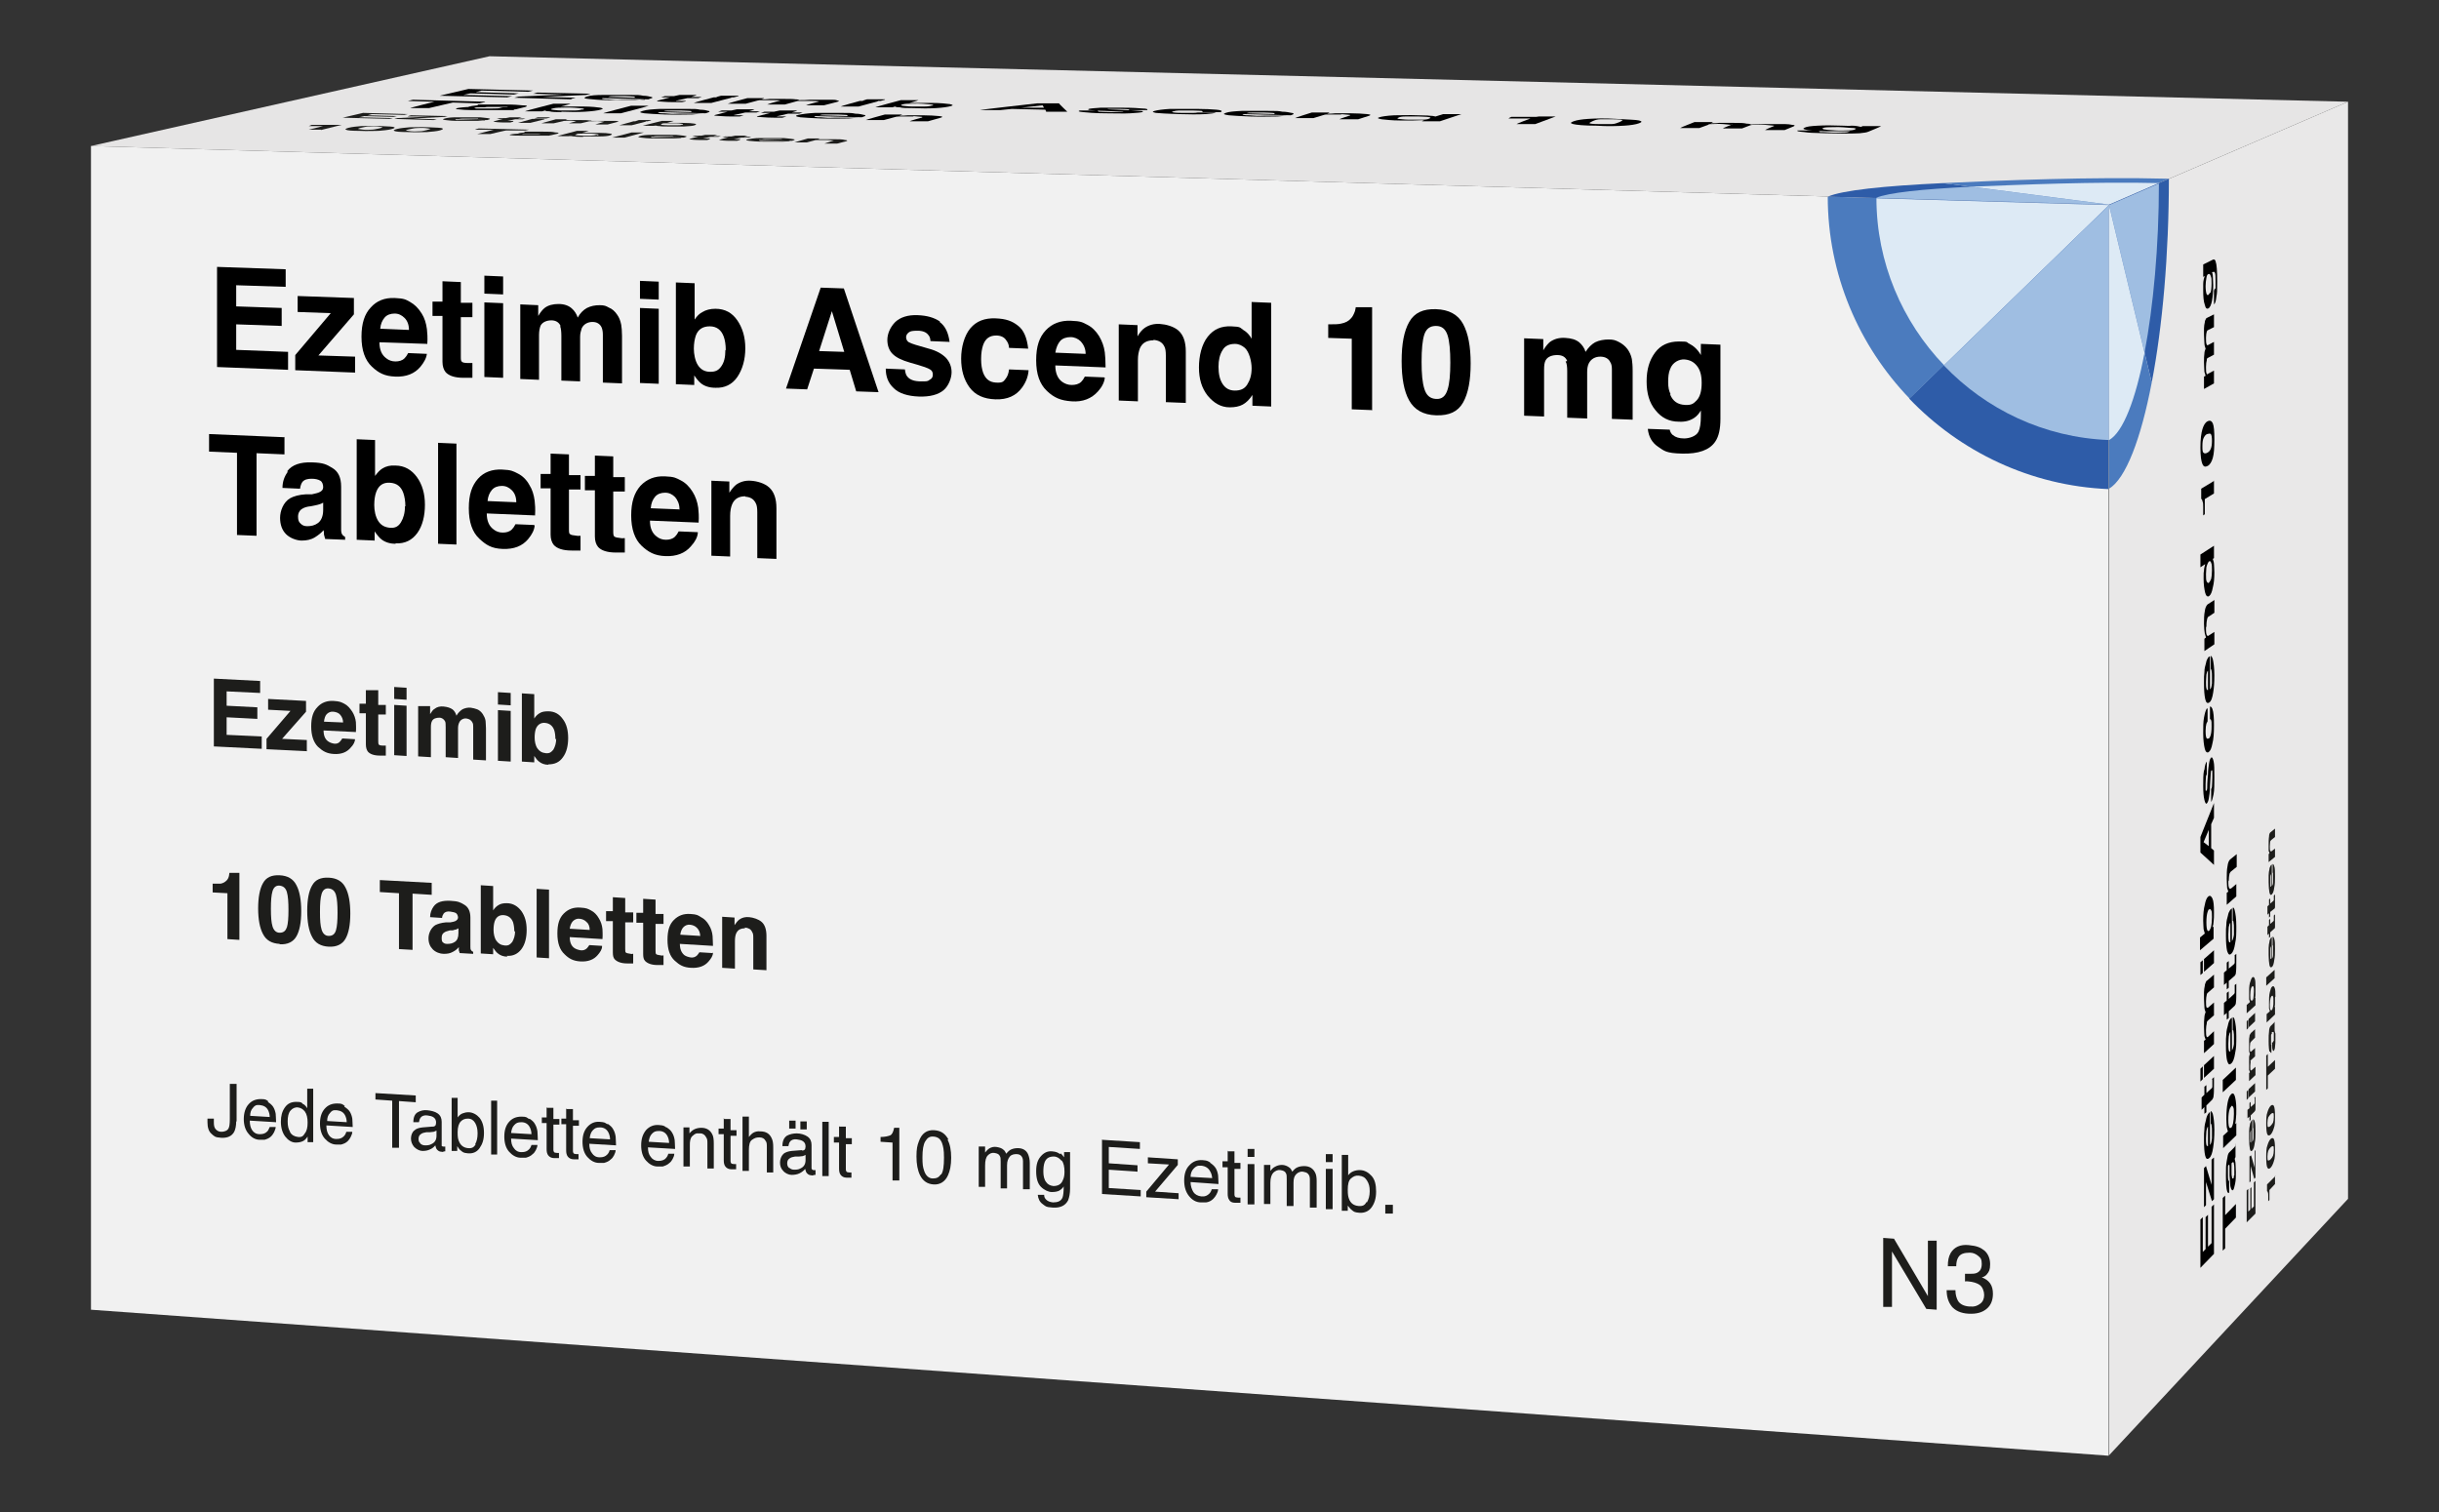 <?xml version="1.0" encoding="UTF-8"?>
<svg id="Livello_1" data-name="Livello 1" xmlns="http://www.w3.org/2000/svg" version="1.1" viewBox="0 0 611.3 379">
  <rect x="0" y="0" width="611.3" height="379" fill="#333333" stroke="none"/>
  <defs>
    <style>
      .cls-1 {
        fill: #4b7bbe;
      }

      .cls-1, .cls-2, .cls-3, .cls-4, .cls-5, .cls-6, .cls-7, .cls-8, .cls-9 {
        stroke-width: 0px;
      }

      .cls-2 {
        fill: #e9e8e8;
      }

      .cls-3 {
        fill: #9fbee2;
      }

      .cls-4 {
        fill: #f1f1f1;
      }

      .cls-5 {
        fill: #1d1d1b;
      }

      .cls-6 {
        fill: #000;
      }

      .cls-7 {
        fill: #ddeaf5;
      }

      .cls-8 {
        fill: #e6e5e5;
      }

      .cls-9 {
        fill: #2e5ca8;
      }
    </style>
  </defs>
  <g>
    <polygon class="cls-4" points="22.8 328.3 22.8 36.6 528.5 51.3 528.5 364.9 22.8 328.3"/>
    <g>
      <path class="cls-5" d="M64.5,180.2l-7.7-.4v4.4l8.8.4v3.1l-12-.6v-17l11.6.6v3l-8.4-.4v3.6l7.7.4v2.9Z"/>
      <path class="cls-5" d="M77,188.3l-10.2-.5v-2.6l6-7-5.6-.3v-2.7l9.5.5v2.7l-6,6.8,6.2.3v2.7Z"/>
      <path class="cls-5" d="M89,185.2c0,.7-.4,1.5-1.1,2.2-1,1.2-2.4,1.7-4.2,1.6s-2.8-.7-4-1.8c-1.1-1.1-1.7-2.8-1.7-5.1s.5-3.8,1.6-4.9c1-1.1,2.4-1.6,4-1.5s1.9.3,2.7.7c.8.4,1.4,1.1,2,2,.5.8.8,1.7.9,2.6,0,.6.1,1.4,0,2.5l-8.1-.4c0,1.3.4,2.2,1.1,2.7.4.3.9.5,1.5.6s1.2-.1,1.5-.5c.2-.2.4-.5.6-.8l3.2.2ZM86,181.2c0-.9-.3-1.5-.7-2-.4-.5-1-.7-1.7-.8s-1.3.2-1.7.6-.6,1.1-.7,1.9l4.8.2Z"/>
      <path class="cls-5" d="M96.7,186.9v2.5h-1.5c-1.5,0-2.5-.4-3-1-.3-.4-.5-1-.5-1.8v-7.8h-1.6v-2.4h1.6c0,0,0-3.4,0-3.4h3.1v3.7h1.9v2.4h-1.9c0,0,0,6.6,0,6.6,0,.5,0,.8.2,1,.1.1.5.2,1.1.2s.2,0,.3,0c.1,0,.2,0,.3,0Z"/>
      <path class="cls-5" d="M101.9,172.4v3l-3.1-.2v-3l3.1.2ZM101.9,176.9v12.6l-3.1-.2v-12.6l3.1.2Z"/>
      <path class="cls-5" d="M111.6,180.9c-.3-.6-.8-1-1.5-1s-1.5.2-1.8.8c-.2.3-.3.9-.3,1.5v7.6l-3.2-.2v-12.6h3v2c.4-.6.7-1.1,1.1-1.3.6-.5,1.4-.7,2.3-.6s1.6.3,2.2.7c.5.4.8.9,1,1.6.4-.7.9-1.2,1.5-1.6.6-.3,1.4-.5,2.1-.4s1,.2,1.6.4c.5.2,1,.6,1.4,1.2.3.5.6,1,.7,1.7,0,.4.1,1.1.1,1.9v8s-3.2-.2-3.2-.2v-8.1c0-.5,0-.9-.2-1.2-.3-.6-.8-.9-1.5-1s-1.5.3-1.8,1c-.2.4-.3.9-.3,1.4v7.5l-3.1-.2v-7.5c0-.7,0-1.3-.2-1.6Z"/>
      <path class="cls-5" d="M128,173.7v3.1l-3.2-.2v-3.1l3.2.2ZM128,178.2v12.7l-3.2-.2v-12.7l3.2.2Z"/>
      <path class="cls-5" d="M137.5,191.7c-1,0-1.8-.3-2.4-.8-.4-.3-.7-.7-1.2-1.4v1.6l-3.1-.2v-17.1l3.1.2v6.1c.4-.6.8-1,1.3-1.3.6-.4,1.3-.5,2.2-.5,1.6,0,2.8.7,3.7,2,.9,1.2,1.3,2.8,1.3,4.7s-.4,3.6-1.3,4.8c-.9,1.3-2.1,1.8-3.7,1.8ZM139.2,185.3c0-.9-.1-1.7-.3-2.3-.4-1.1-1.2-1.7-2.3-1.8s-1.9.5-2.3,1.5c-.2.6-.3,1.3-.3,2.2s.2,2,.7,2.7c.5.7,1.1,1.1,2.1,1.2s1.4-.3,1.9-.9c.4-.7.7-1.6.7-2.7Z"/>
    </g>
    <g>
      <path class="cls-5" d="M60.1,235.6l-3.1-.2v-11.5l-3.7-.2v-2.2c1,0,1.6,0,2,0,.6-.1,1.1-.4,1.5-.8.3-.3.5-.7.6-1.2,0-.3.1-.5.1-.7h2.5v16.8Z"/>
      <path class="cls-5" d="M70.1,236.6c-2-.1-3.4-.9-4.2-2.5-.8-1.5-1.2-3.7-1.2-6.4s.4-4.9,1.2-6.3c.8-1.5,2.2-2.1,4.2-2s3.4.9,4.2,2.5c.8,1.5,1.2,3.7,1.2,6.5s-.4,4.9-1.2,6.3c-.8,1.4-2.2,2.1-4.2,2ZM71.9,232.5c.3-1,.4-2.5.4-4.4s-.1-3.5-.4-4.5c-.3-1-.9-1.5-1.8-1.6s-1.5.4-1.8,1.4-.4,2.4-.4,4.4.1,3.4.4,4.4.9,1.6,1.8,1.6,1.5-.4,1.8-1.4Z"/>
      <path class="cls-5" d="M82.4,237.3c-2-.1-3.4-.9-4.2-2.5-.8-1.5-1.2-3.7-1.2-6.5s.4-4.9,1.2-6.3c.8-1.5,2.2-2.1,4.2-2s3.4.9,4.2,2.5c.8,1.5,1.2,3.7,1.2,6.5s-.4,4.9-1.2,6.3c-.8,1.4-2.2,2.1-4.2,2ZM84.2,233.2c.3-1,.4-2.5.4-4.4s-.1-3.5-.4-4.5c-.3-1-.9-1.5-1.8-1.6s-1.5.4-1.8,1.4-.4,2.4-.4,4.5.1,3.4.4,4.4.9,1.6,1.8,1.6,1.5-.4,1.8-1.4Z"/>
      <path class="cls-5" d="M108.2,221.3v3l-4.8-.3v14.1l-3.4-.2v-14l-4.8-.3v-3l13,.7Z"/>
      <path class="cls-5" d="M108.7,227.2c.8-1.1,2.2-1.5,4.2-1.4s2.5.4,3.5,1c1,.6,1.5,1.7,1.5,3.2v5.8c0,.4,0,.9,0,1.5,0,.4,0,.7.2.9.1.2.3.3.5.4v.5l-3.4-.2c0-.3-.2-.5-.2-.7s0-.5,0-.8c-.4.5-.9.9-1.5,1.2-.7.4-1.4.5-2.3.5s-2-.4-2.7-1.1c-.7-.7-1.1-1.6-1.1-2.8s.6-2.6,1.7-3.3c.6-.3,1.5-.6,2.7-.7h1.1c.6-.1,1-.2,1.2-.3.4-.2.7-.5.7-.9s-.2-.9-.5-1.1c-.3-.2-.8-.3-1.5-.4s-1.3.1-1.6.5c-.2.3-.4.7-.4,1.1l-3-.2c0-1.1.4-2,.9-2.7ZM111,236.2c.3.3.6.4,1.1.4.7,0,1.3-.1,1.9-.5.6-.4.9-1.1.9-2.2v-1.2c-.2.1-.4.2-.6.3-.2,0-.5.1-.8.2h-.7c-.7.2-1.1.3-1.4.5-.5.3-.7.7-.7,1.4s.1,1,.4,1.2Z"/>
      <path class="cls-5" d="M127.2,239.8c-1,0-1.8-.3-2.4-.8-.4-.3-.7-.7-1.2-1.4v1.6l-3.1-.2v-17.1l3.1.2v6.1c.4-.6.8-1,1.3-1.3.6-.4,1.3-.5,2.1-.5,1.6,0,2.8.8,3.7,2,.9,1.3,1.3,2.8,1.3,4.7s-.4,3.6-1.3,4.8c-.9,1.2-2.1,1.8-3.7,1.7ZM128.9,233.5c0-.9-.1-1.6-.3-2.3-.4-1.1-1.2-1.7-2.3-1.8s-1.9.4-2.3,1.5c-.2.6-.3,1.3-.3,2.2s.2,2,.7,2.7c.5.7,1.1,1.1,2.1,1.2s1.4-.3,1.9-.9c.4-.7.7-1.6.7-2.7Z"/>
      <path class="cls-5" d="M134.5,222.8l3.1.2v17.2l-3.1-.2v-17.2Z"/>
      <path class="cls-5" d="M150.9,237.2c0,.8-.5,1.5-1.1,2.2-1,1.2-2.5,1.7-4.3,1.6s-2.9-.7-4-1.8c-1.2-1.1-1.8-2.8-1.8-5.2s.5-3.9,1.6-5c1.1-1.1,2.4-1.6,4.1-1.5s1.9.3,2.7.7c.8.4,1.5,1.1,2,2,.5.8.8,1.7.9,2.7,0,.6.1,1.4,0,2.5l-8.2-.5c0,1.3.4,2.2,1.1,2.7.4.3,1,.5,1.6.6s1.2-.1,1.6-.5c.2-.2.4-.5.6-.8l3.2.2ZM147.8,233.1c0-.9-.3-1.6-.8-2-.5-.5-1-.7-1.7-.8s-1.3.2-1.7.6-.7,1.1-.8,1.9l4.9.3Z"/>
      <path class="cls-5" d="M158.7,239v2.5h-1.5c-1.5,0-2.5-.4-3.1-1-.4-.4-.5-1-.5-1.8v-7.8h-1.7v-2.5h1.7c0,0,0-3.5,0-3.5l3.1.2v3.6h2v2.5h-2c0-.1,0,6.6,0,6.6,0,.5,0,.9.2,1,.1.1.5.2,1.2.3s.2,0,.3,0c.1,0,.2,0,.3,0Z"/>
      <path class="cls-5" d="M166.3,239.4v2.5h-1.5c-1.5,0-2.5-.4-3.1-1-.4-.4-.5-1-.5-1.8v-7.8h-1.7v-2.5h1.7c0,0,0-3.5,0-3.5l3.1.2v3.6h2v2.5h-2c0-.1,0,6.6,0,6.6,0,.5,0,.9.2,1,.1.1.5.2,1.2.3s.2,0,.3,0c.1,0,.2,0,.3,0Z"/>
      <path class="cls-5" d="M178.7,238.8c0,.8-.5,1.5-1.1,2.2-1,1.2-2.5,1.7-4.4,1.6s-2.9-.7-4.1-1.8c-1.2-1.1-1.8-2.8-1.8-5.2s.5-3.9,1.6-5c1.1-1.1,2.4-1.6,4.1-1.5s1.9.3,2.7.8c.8.4,1.5,1.1,2,2,.5.8.8,1.7.9,2.7,0,.6.1,1.4.1,2.5l-8.3-.5c0,1.3.4,2.2,1.1,2.8.4.3,1,.5,1.6.6s1.2-.1,1.6-.5c.2-.2.4-.5.6-.8l3.2.2ZM175.5,234.7c0-.9-.3-1.6-.8-2.1-.5-.5-1-.7-1.7-.8s-1.3.2-1.7.6-.7,1.1-.8,1.9l4.9.3Z"/>
      <path class="cls-5" d="M186.7,232.7c-1.1,0-1.8.4-2.2,1.3-.2.5-.3,1.1-.3,1.9v6.9l-3.2-.2v-12.8l3.1.2v1.9c.4-.6.8-1.1,1.2-1.4.7-.5,1.5-.7,2.5-.6s2.3.5,3.1,1.2c.8.7,1.2,1.9,1.2,3.5v8.6l-3.3-.2v-7.8c0-.7,0-1.2-.3-1.6-.3-.7-.9-1-1.8-1.1Z"/>
    </g>
    <g>
      <path class="cls-5" d="M472,310.3l2.7.2,8.5,14.4v-13.9h2.2v17.3l-2.6-.2-8.6-14.4v13.9h-2.2v-17.3Z"/>
      <path class="cls-5" d="M489.2,327.5c-.9-1.1-1.3-2.5-1.3-4.1h2.2c0,1.2.3,2,.6,2.6.5.9,1.5,1.4,2.9,1.5s2-.2,2.7-.7c.7-.5,1-1.3,1-2.2s-.4-2-1.1-2.5c-.7-.5-1.7-.8-2.9-.9s-.3,0-.4,0c-.1,0-.3,0-.4,0v-1.9c.2,0,.4,0,.5,0s.3,0,.5,0c.8,0,1.4,0,1.9-.2.9-.4,1.3-1.1,1.3-2.3s-.3-1.5-.9-2c-.6-.5-1.3-.8-2.1-.8-1.4,0-2.4.3-2.9,1.2-.3.5-.5,1.2-.5,2.2h-2.1c0-1.4.2-2.4.7-3.3.9-1.5,2.4-2.2,4.5-2s3,.6,4,1.4c.9.8,1.4,2,1.4,3.4s-.3,1.9-.8,2.5c-.3.4-.8.7-1.3.8.9.3,1.6.8,2.1,1.5.5.7.7,1.6.7,2.6,0,1.6-.5,2.9-1.6,3.8s-2.5,1.3-4.5,1.2-3.4-.8-4.3-1.9Z"/>
    </g>
    <g>
      <path class="cls-6" d="M70.6,81.7l-11.4-.4v6.4l13,.5v4.5l-17.8-.7v-25.1l17.2.6v4.4l-12.4-.4v5.3l11.4.4v4.4Z"/>
      <path class="cls-6" d="M89.1,93.4l-15.1-.6v-3.8l8.9-10.5-8.3-.3v-4l14.1.5v4.1l-8.9,10.3,9.2.3v4Z"/>
      <path class="cls-6" d="M107,88.6c-.1,1.1-.7,2.2-1.6,3.3-1.5,1.8-3.6,2.6-6.3,2.5s-4.2-.9-5.9-2.5-2.6-4.1-2.6-7.5.8-5.7,2.3-7.3c1.5-1.7,3.5-2.5,6-2.4s2.8.4,3.9,1,2.1,1.6,2.9,2.9c.7,1.1,1.1,2.4,1.3,3.9.1.9.2,2.1.1,3.7l-12-.4c0,1.9.6,3.2,1.7,4,.6.5,1.4.8,2.3.8s1.7-.2,2.3-.8c.3-.3.6-.7.9-1.3l4.7.2ZM102.5,82.7c0-1.3-.4-2.3-1.1-3-.7-.7-1.5-1.1-2.5-1.1s-1.9.3-2.5,1-1,1.6-1.1,2.8l7.1.3Z"/>
      <path class="cls-6" d="M118.4,91v3.7h-2.2c-2.2,0-3.7-.5-4.5-1.4-.5-.6-.8-1.5-.8-2.6v-11.5h-2.5v-3.6h2.5c0,0,0-5.1,0-5.1l4.6.2v5.2h2.9v3.6h-2.9c0,0,0,9.8,0,9.8,0,.8,0,1.2.3,1.4.2.2.7.3,1.7.3s.3,0,.4,0c.2,0,.3,0,.5,0Z"/>
      <path class="cls-6" d="M126.1,69.3v4.5l-4.7-.2v-4.5l4.7.2ZM126.1,76v18.7l-4.7-.2v-18.7l4.7.2Z"/>
      <path class="cls-6" d="M140.5,81.7c-.4-.9-1.2-1.4-2.3-1.4s-2.2.4-2.7,1.3c-.2.5-.4,1.3-.4,2.3v11.3l-4.7-.2v-18.7l4.5.2v2.7c.6-1,1.1-1.6,1.6-2,.9-.7,2.1-1,3.5-1s2.5.4,3.3,1.1c.7.6,1.2,1.4,1.5,2.3.6-1.1,1.4-1.9,2.3-2.4,1-.5,2-.7,3.2-.7s1.6.2,2.3.6c.8.3,1.5.9,2.1,1.8.5.7.8,1.5,1,2.5.1.6.2,1.6.2,2.8v11.9s-4.8-.2-4.8-.2v-12c0-.7-.1-1.3-.3-1.8-.4-.9-1.2-1.4-2.3-1.4s-2.2.5-2.7,1.6c-.2.6-.4,1.3-.4,2.1v11.2l-4.7-.2v-11.2c0-1.1-.1-1.9-.3-2.4Z"/>
      <path class="cls-6" d="M165.1,70.6v4.5l-4.7-.2v-4.5l4.7.2ZM165.1,77.4v18.8l-4.7-.2v-18.8l4.7.2Z"/>
      <path class="cls-6" d="M179.3,97.2c-1.5,0-2.7-.4-3.6-1.1-.5-.4-1.1-1.1-1.7-2v2.4l-4.6-.2v-25.5l4.7.2v9.1c.6-.9,1.2-1.5,2-1.9.8-.5,1.9-.8,3.2-.8,2.4,0,4.2,1,5.5,2.9s2,4.2,2,7-.7,5.3-2,7.2-3.2,2.8-5.5,2.7ZM181.9,87.7c0-1.3-.2-2.5-.5-3.3-.6-1.7-1.8-2.6-3.5-2.6s-2.9.7-3.5,2.3c-.3.9-.5,2-.5,3.3s.3,3,1,4.1,1.7,1.7,3.1,1.7,2.1-.4,2.8-1.4,1-2.3,1-4Z"/>
      <path class="cls-6" d="M213,92.7l-9-.3-1.7,5.2-5.3-.2,8.7-25.3,5.8.2,8.7,26-5.6-.2-1.6-5.3ZM211.6,88.2l-3.1-10.2-3.2,10,6.2.2Z"/>
      <path class="cls-6" d="M235.5,80.7c1.4,1,2.2,2.7,2.5,5l-4.8-.2c0-.6-.2-1.2-.5-1.5-.5-.7-1.4-1.1-2.7-1.1s-1.8.1-2.2.4-.7.7-.7,1.2.2,1,.7,1.3c.5.3,2.1.8,5,1.6,1.9.5,3.3,1.3,4.3,2.3.9,1,1.4,2.2,1.4,3.6s-.7,3.4-2,4.5c-1.3,1.1-3.4,1.7-6.2,1.6s-5-.8-6.3-2.1c-1.4-1.3-2-2.9-2-4.9l4.8.2c.1.9.3,1.5.7,1.9.6.7,1.7,1.1,3.3,1.1s1.7,0,2.2-.4c.6-.3.8-.7.8-1.3s-.2-1-.7-1.3c-.4-.3-2.1-.9-5-1.7-2.1-.6-3.5-1.3-4.4-2.2-.8-.8-1.3-2-1.3-3.5s.7-3.2,2-4.5c1.3-1.2,3.2-1.8,5.6-1.7s4.1.6,5.6,1.6Z"/>
      <path class="cls-6" d="M257.8,87.4l-4.9-.2c0-.7-.3-1.4-.7-1.9-.5-.8-1.4-1.2-2.5-1.2-1.6,0-2.7.7-3.3,2.4-.3.9-.5,2-.5,3.5s.2,2.5.5,3.4c.6,1.6,1.6,2.4,3.2,2.5s1.9-.2,2.4-.9c.5-.6.8-1.4.9-2.4l4.9.2c-.1,1.5-.6,2.9-1.6,4.3-1.5,2.1-3.7,3.1-6.7,3s-5.1-1.1-6.5-3-2.1-4.3-2.1-7.2.8-5.8,2.3-7.6,3.6-2.6,6.3-2.5,4.2.7,5.6,1.8c1.5,1.1,2.3,3.1,2.6,5.8Z"/>
      <path class="cls-6" d="M276.9,94.7c-.1,1.1-.7,2.3-1.7,3.4-1.6,1.8-3.8,2.7-6.6,2.5s-4.4-.9-6.2-2.6-2.7-4.2-2.7-7.7.8-5.8,2.4-7.5c1.6-1.7,3.7-2.5,6.3-2.4s2.9.4,4.1,1,2.2,1.6,3,2.9c.7,1.2,1.2,2.5,1.4,4,.1.9.2,2.1.2,3.8l-12.6-.5c0,1.9.6,3.3,1.7,4.1.7.5,1.5.8,2.4.8s1.8-.2,2.4-.8c.3-.3.6-.7.9-1.3l4.9.2ZM272.1,88.7c0-1.3-.5-2.3-1.2-3.1-.7-.7-1.6-1.1-2.6-1.1s-2,.3-2.6,1-1,1.7-1.2,2.9l7.5.3Z"/>
      <path class="cls-6" d="M289.1,85.3c-1.6,0-2.8.6-3.4,2-.3.8-.5,1.7-.5,2.9v10.4l-4.8-.2v-19.1l4.7.2v2.8c.6-1,1.2-1.7,1.8-2.1,1-.7,2.3-1.1,3.8-1s3.5.6,4.7,1.7c1.2,1.1,1.8,2.8,1.8,5.2v12.9l-5-.2v-11.7c0-1-.1-1.8-.4-2.3-.5-1-1.4-1.5-2.7-1.6Z"/>
      <path class="cls-6" d="M318.6,75.9v26l-4.7-.2v-2.7c-.7,1.1-1.5,1.9-2.4,2.4-.9.5-2,.7-3.3.7-2.2,0-4-1.1-5.5-2.9-1.5-1.9-2.2-4.2-2.2-7.1s.7-5.8,2.2-7.7,3.4-2.7,5.9-2.6,2.1.3,3,.9c.9.5,1.6,1.3,2.1,2.2v-9.2l4.9.2ZM305.4,91.9c0,1.8.3,3.2,1,4.3.7,1.1,1.7,1.7,3.1,1.7s2.4-.4,3.1-1.5,1.1-2.4,1.1-4.1-.6-4.1-1.7-5.1c-.7-.6-1.5-1-2.5-1-1.4,0-2.5.5-3.1,1.6-.7,1.1-1,2.5-1,4.1Z"/>
      <path class="cls-6" d="M343.8,102.8l-5-.2v-17.7l-5.9-.2v-3.4c1.5,0,2.6,0,3.3-.2,1-.2,1.8-.6,2.4-1.3.4-.4.7-1,1-1.8.1-.5.2-.8.2-1h4.1v25.9Z"/>
      <path class="cls-6" d="M359.9,104.1c-3.2-.1-5.4-1.4-6.7-3.7s-1.9-5.6-1.9-9.9.6-7.5,1.9-9.8,3.5-3.3,6.7-3.2,5.5,1.3,6.8,3.7c1.3,2.4,1.9,5.7,1.9,9.9s-.6,7.5-1.9,9.8-3.5,3.3-6.7,3.2ZM362.8,97.7c.5-1.5.7-3.8.7-6.8s-.2-5.4-.7-6.9-1.4-2.3-2.9-2.3-2.4.7-2.9,2.1c-.5,1.5-.7,3.8-.7,6.9s.2,5.2.7,6.8c.5,1.6,1.4,2.4,2.9,2.5s2.4-.7,2.9-2.3Z"/>
      <path class="cls-6" d="M392.8,90.5c-.4-1-1.2-1.5-2.5-1.5s-2.4.4-2.9,1.3c-.3.5-.4,1.3-.4,2.4v11.7l-5-.2v-19.4l4.8.2v2.8c.6-1,1.2-1.7,1.7-2.1,1-.7,2.2-1.1,3.8-1s2.6.4,3.5,1.1c.7.6,1.3,1.4,1.6,2.4.7-1.1,1.5-1.9,2.4-2.4,1-.5,2.2-.7,3.4-.7s1.7.2,2.5.6c.8.4,1.6,1,2.2,1.8.5.7.9,1.5,1.1,2.5.1.7.2,1.6.2,2.9v12.3s-5.2-.2-5.2-.2v-12.4c0-.7-.1-1.4-.4-1.8-.4-.9-1.3-1.4-2.5-1.4s-2.3.5-2.9,1.7c-.3.6-.4,1.4-.4,2.2v11.6l-5-.2v-11.6c0-1.2-.1-2-.4-2.5Z"/>
      <path class="cls-6" d="M419.4,109.1c.5.5,1.5.8,2.7.8s3-.5,3.6-1.7c.4-.8.6-2.1.6-4v-1.3c-.5.8-1,1.4-1.6,1.8-1,.7-2.3,1.1-3.9,1-2.5,0-4.4-1-5.9-2.9-1.5-1.8-2.2-4.2-2.2-7.2s.7-5.3,2.1-7.2c1.4-1.9,3.4-2.8,6-2.8s1.8.2,2.5.5c1.2.6,2.2,1.5,3,2.9v-2.8l4.9.2v18.6c0,2.5-.4,4.4-1.3,5.7-1.4,2.1-4.2,3.1-8.3,3s-4.5-.7-6-1.7-2.4-2.5-2.6-4.5l5.5.2c.1.6.4,1,.7,1.3ZM418.6,98.9c.7,1.7,1.9,2.5,3.7,2.6s2.2-.4,3-1.2c.8-.9,1.2-2.3,1.2-4.3s-.4-3.3-1.2-4.3c-.8-1-1.8-1.5-3.1-1.6s-3,.7-3.6,2.4c-.4.9-.5,2-.5,3.3s.2,2.2.6,3Z"/>
      <path class="cls-6" d="M71.3,109.5v4.4l-7-.3v20.7l-4.9-.2v-20.6l-7-.3v-4.4l19,.8Z"/>
      <path class="cls-6" d="M72,118.1c1.2-1.6,3.3-2.3,6.2-2.2s3.6.5,5.1,1.4c1.5.9,2.2,2.4,2.2,4.7v8.5c0,.6,0,1.3,0,2.2,0,.6.1,1.1.3,1.3.1.2.4.4.7.6v.7l-5-.2c-.1-.4-.2-.7-.3-1.1,0-.3,0-.7-.1-1.1-.6.7-1.4,1.3-2.2,1.8-1,.6-2.1.8-3.3.8s-2.9-.6-3.9-1.6c-1-1-1.5-2.4-1.5-4.1s.8-3.9,2.5-4.9c.9-.5,2.2-.9,4-1h1.5c.8-.2,1.4-.3,1.8-.5.7-.3,1-.7,1-1.3s-.2-1.3-.7-1.6c-.5-.3-1.2-.5-2.2-.5s-1.8.2-2.3.8c-.3.4-.5,1-.6,1.7l-4.4-.2c0-1.6.5-2.9,1.3-4ZM75.4,131.3c.4.4.9.6,1.6.6,1,0,1.9-.2,2.7-.8.8-.6,1.3-1.7,1.3-3.3v-1.8c-.3.2-.6.3-.9.4-.3.1-.7.2-1.2.3l-1,.2c-1,.1-1.6.3-2.1.6-.7.4-1.1,1.1-1.1,2s.2,1.4.7,1.8Z"/>
      <path class="cls-6" d="M99.1,136.3c-1.4,0-2.6-.4-3.5-1.1-.5-.4-1.1-1.1-1.7-2v2.3l-4.5-.2v-25.2l4.6.2v9c.6-.8,1.2-1.5,1.9-1.9.8-.5,1.9-.8,3.2-.7,2.3,0,4.1,1.1,5.4,2.9s2,4.1,2,6.9-.6,5.3-1.9,7.1-3.1,2.7-5.4,2.6ZM101.6,126.9c0-1.3-.2-2.4-.5-3.3-.6-1.7-1.7-2.5-3.4-2.6s-2.8.7-3.4,2.3c-.3.8-.5,1.9-.5,3.3s.3,2.9,1,4,1.7,1.6,3,1.7,2.1-.4,2.7-1.4,1-2.3,1-4Z"/>
      <path class="cls-6" d="M109.8,111l4.6.2v25.3l-4.6-.2v-25.3Z"/>
      <path class="cls-6" d="M134,131.8c-.1,1.1-.7,2.2-1.6,3.3-1.5,1.8-3.6,2.6-6.4,2.5s-4.2-1-5.9-2.6-2.6-4.1-2.6-7.6.8-5.7,2.3-7.4c1.5-1.7,3.6-2.4,6-2.3s2.8.4,4,1,2.2,1.6,2.9,2.9c.7,1.1,1.1,2.4,1.3,3.9.1.9.2,2.1.1,3.7l-12.1-.5c0,1.9.6,3.2,1.7,4,.6.5,1.4.8,2.3.8s1.7-.2,2.3-.8c.3-.3.6-.7.9-1.3l4.7.2ZM129.4,125.9c0-1.3-.4-2.3-1.1-3-.7-.7-1.5-1.1-2.5-1.1s-1.9.3-2.5,1-1,1.6-1.1,2.8l7.2.3Z"/>
      <path class="cls-6" d="M145.5,134.3v3.7h-2.2c-2.2,0-3.7-.5-4.5-1.4-.5-.6-.8-1.5-.8-2.6v-11.6h-2.5v-3.6h2.5c0,.1,0-5.1,0-5.1l4.6.2v5.2h2.9v3.6h-2.9c0-.1,0,9.8,0,9.8,0,.8,0,1.3.3,1.4.2.2.7.3,1.7.4s.3,0,.4,0c.2,0,.3,0,.5,0Z"/>
      <path class="cls-6" d="M156.6,134.8v3.7h-2.2c-2.2,0-3.7-.5-4.5-1.4-.5-.6-.8-1.5-.8-2.6v-11.6h-2.5v-3.6h2.5c0,.1,0-5.1,0-5.1l4.6.2v5.2h2.9v3.6h-2.9c0-.1,0,9.8,0,9.8,0,.8,0,1.3.3,1.5.2.2.8.3,1.7.4s.3,0,.4,0c.2,0,.3,0,.5,0Z"/>
      <path class="cls-6" d="M174.9,133.6c-.1,1.1-.7,2.2-1.7,3.3-1.5,1.8-3.7,2.6-6.4,2.5s-4.3-1-6-2.6-2.6-4.2-2.6-7.6.8-5.7,2.3-7.4c1.6-1.7,3.6-2.5,6.1-2.4s2.8.4,4,1,2.2,1.6,3,2.9c.7,1.1,1.2,2.5,1.4,4,.1.9.2,2.1.1,3.7l-12.2-.5c0,1.9.6,3.2,1.7,4,.6.5,1.4.8,2.3.8s1.7-.2,2.3-.8c.3-.3.6-.7.9-1.3l4.8.2ZM170.3,127.6c0-1.3-.5-2.3-1.1-3-.7-.7-1.5-1.1-2.5-1.1s-1.9.3-2.5,1-1,1.6-1.1,2.9l7.3.3Z"/>
      <path class="cls-6" d="M186.8,124.4c-1.6,0-2.7.6-3.3,2-.3.7-.5,1.7-.5,2.9v10.2l-4.7-.2v-18.8l4.5.2v2.8c.6-.9,1.2-1.6,1.7-2,1-.7,2.2-1.1,3.7-1s3.4.6,4.6,1.7c1.2,1.1,1.8,2.8,1.8,5.2v12.7l-4.8-.2v-11.5c0-1-.1-1.8-.4-2.3-.5-1-1.3-1.5-2.6-1.6Z"/>
    </g>
    <g>
      <path class="cls-5" d="M59.2,281.1c0,1.1-.2,2-.5,2.6-.6,1.1-1.7,1.6-3.3,1.5s-1.7-.4-2.4-1c-.7-.6-1-1.6-1-2.9v-.9h1.6v1c0,.7.1,1.3.5,1.7s.8.6,1.4.6,1.5-.2,1.8-.9c.2-.4.3-1.1.3-2.3v-8.8h1.7v9.4Z"/>
      <path class="cls-5" d="M67.1,276.2c.6.4,1.1.8,1.4,1.3.3.5.5,1.1.6,1.7,0,.5.1,1.2.1,2.1l-6.6-.4c0,1,.2,1.8.6,2.4.4.6,1,1,1.9,1s1.4-.2,1.9-.7c.3-.3.4-.7.6-1.1h1.5c0,.4-.2.8-.4,1.3-.2.4-.5.8-.7,1-.5.5-1,.7-1.7.9-.4,0-.8,0-1.2,0-1.1,0-2.1-.6-2.8-1.5-.8-.9-1.2-2.2-1.2-3.7s.4-2.8,1.2-3.7c.8-.9,1.8-1.3,3.1-1.3s1.3.2,1.9.6ZM67.6,280c0-.7-.2-1.3-.4-1.7-.4-.8-1.1-1.2-2.1-1.3s-1.3.2-1.7.7c-.5.5-.7,1.2-.7,2l5,.3Z"/>
      <path class="cls-5" d="M76.1,276.8c.3.2.6.5.9,1v-4.9h1.5v13.4h-1.4v-1.4c-.4.6-.8,1-1.3,1.2s-1,.3-1.7.3c-1,0-1.9-.6-2.6-1.5s-1.1-2.2-1.1-3.7.3-2.6,1-3.6c.7-1,1.6-1.4,2.9-1.4s1.3.2,1.7.6ZM72.7,283.8c.4.7,1.1,1.1,2,1.2s1.3-.2,1.7-.9c.5-.6.7-1.5.7-2.7s-.2-2.1-.7-2.8c-.5-.6-1-.9-1.7-1s-1.4.2-1.9.8c-.5.6-.7,1.5-.7,2.7s.2,1.9.6,2.6Z"/>
      <path class="cls-5" d="M86.3,277.4c.6.4,1.1.8,1.4,1.3.3.5.5,1.1.6,1.7,0,.5.1,1.2.1,2.1l-6.6-.4c0,1,.2,1.8.6,2.4.4.6,1,1,1.9,1s1.4-.2,1.9-.7c.3-.3.5-.7.6-1.1h1.5c0,.5-.2.8-.4,1.3-.2.4-.5.8-.7,1-.5.5-1,.7-1.7.9-.4,0-.8,0-1.2,0-1.1,0-2.1-.6-2.9-1.5-.8-.9-1.2-2.2-1.2-3.8s.4-2.8,1.2-3.7c.8-.9,1.8-1.3,3.1-1.3s1.3.2,1.9.6ZM86.9,281.3c0-.7-.2-1.3-.4-1.7-.4-.8-1.1-1.2-2.1-1.3s-1.3.2-1.7.7c-.5.5-.7,1.2-.7,2l5,.3Z"/>
      <path class="cls-5" d="M104.2,274.7v1.6l-4.2-.3v11.7h-1.7v-11.8l-4.2-.3v-1.6l10.1.6Z"/>
      <path class="cls-5" d="M108.5,282.4c.4,0,.6-.2.7-.4,0-.1.1-.3.1-.6,0-.6-.2-1-.6-1.3s-.9-.4-1.6-.5-1.4.1-1.7.6c-.2.2-.3.6-.4,1.1h-1.4c0-1.3.4-2.1,1.1-2.5.7-.4,1.5-.6,2.4-.5s1.9.3,2.6.8c.7.5,1,1.2,1,2.1v5.6c0,.2,0,.3,0,.4s.2.2.4.2.1,0,.2,0c0,0,.2,0,.3,0v1.2c-.2,0-.4,0-.5.1s-.3,0-.5,0c-.5,0-.9-.3-1.2-.7-.1-.2-.2-.5-.3-.9-.3.4-.8.8-1.3,1-.6.3-1.2.4-1.9.4s-1.5-.4-2.1-1c-.5-.6-.8-1.3-.8-2.1s.3-1.6.8-2c.5-.5,1.2-.7,2.1-.8l2.4-.2ZM105.3,286.6c.3.3.7.5,1.2.5s1.1,0,1.6-.3c.9-.4,1.3-1.1,1.3-2.1v-1.3c-.2.1-.4.2-.7.3-.3,0-.6.1-.9.1h-.9c-.6.1-1,.2-1.3.4-.5.3-.7.7-.7,1.3s.2.9.5,1.1Z"/>
      <path class="cls-5" d="M113.2,275.2h1.5v4.9c.3-.4.7-.8,1.2-1,.5-.2,1-.3,1.5-.3,1.1,0,2.1.6,2.8,1.4.7.9,1.1,2.1,1.1,3.8s-.4,2.8-1.1,3.8-1.7,1.4-2.9,1.3-1.3-.3-1.8-.7c-.3-.2-.6-.6-.9-1.1v1.2h-1.4v-13.5ZM119.1,286.8c.4-.7.6-1.6.6-2.7s-.2-1.9-.6-2.6-1-1.1-1.8-1.1-1.3.2-1.8.7-.8,1.4-.8,2.7.1,1.7.3,2.2c.4,1.1,1.2,1.7,2.3,1.8s1.5-.3,1.9-.9Z"/>
      <path class="cls-5" d="M123.1,275.9h1.5v13.5h-1.5v-13.5Z"/>
      <path class="cls-5" d="M132.7,280.4c.6.4,1.1.8,1.4,1.4.3.5.5,1.1.6,1.8,0,.5.1,1.2.1,2.2l-6.7-.4c0,1,.2,1.8.7,2.4.4.6,1,1,1.9,1s1.4-.2,1.9-.7c.3-.3.5-.7.6-1.1h1.5c0,.5-.2.8-.4,1.3-.2.4-.5.8-.8,1-.5.5-1,.7-1.7.9-.4,0-.8,0-1.3,0-1.1,0-2.1-.6-2.9-1.5-.8-.9-1.2-2.2-1.2-3.8s.4-2.8,1.2-3.7c.8-.9,1.8-1.3,3.1-1.3s1.3.2,1.9.6ZM133.2,284.3c0-.7-.2-1.3-.4-1.7-.4-.8-1.1-1.3-2.1-1.3s-1.3.2-1.8.7c-.5.5-.7,1.2-.8,2l5.1.3Z"/>
      <path class="cls-5" d="M137.1,277.7h1.6v2.8h1.5v1.4h-1.5c0,0,0,6.3,0,6.3,0,.3.1.6.3.7.1,0,.3.1.6.1s.2,0,.2,0c0,0,.2,0,.3,0v1.3c-.2,0-.4,0-.6,0s-.4,0-.6,0c-.7,0-1.2-.3-1.5-.7-.3-.4-.4-.9-.4-1.6v-6.5h-1.2v-1.4h1.2c0,0,0-2.6,0-2.6Z"/>
      <path class="cls-5" d="M142,278h1.6v2.8h1.5v1.4h-1.5c0,0,0,6.3,0,6.3,0,.3.1.6.3.7.1,0,.3.1.6.1s.2,0,.2,0c0,0,.2,0,.3,0v1.3c-.2,0-.4,0-.6,0s-.4,0-.6,0c-.7,0-1.2-.3-1.5-.7-.3-.4-.4-.9-.4-1.6v-6.5h-1.2v-1.4h1.2c0,0,0-2.6,0-2.6Z"/>
      <path class="cls-5" d="M152.3,281.7c.6.4,1.1.8,1.4,1.4.3.5.5,1.1.6,1.8,0,.5.1,1.2.1,2.2l-6.7-.4c0,1,.2,1.8.7,2.4.4.6,1,1,1.9,1s1.4-.2,1.9-.7c.3-.3.5-.7.6-1.1h1.5c0,.5-.2.8-.4,1.3-.2.4-.5.8-.8,1-.5.5-1,.7-1.7.9-.4,0-.8,0-1.3,0-1.1,0-2.1-.6-2.9-1.5-.8-.9-1.2-2.2-1.2-3.8s.4-2.8,1.2-3.7c.8-.9,1.8-1.4,3.1-1.3s1.3.2,1.9.6ZM152.9,285.6c0-.7-.2-1.3-.4-1.7-.4-.8-1.1-1.3-2.1-1.3s-1.3.2-1.8.7c-.5.5-.7,1.2-.8,2l5.1.3Z"/>
      <path class="cls-5" d="M167.1,282.6c.6.4,1.1.8,1.4,1.4.3.5.5,1.1.6,1.8,0,.5.1,1.2.1,2.2l-6.8-.4c0,1,.2,1.8.7,2.4.4.6,1.1,1,1.9,1s1.5-.2,1.9-.7c.3-.3.5-.7.6-1.1h1.5c0,.5-.2.9-.4,1.3-.2.4-.5.8-.8,1-.5.5-1.1.7-1.7.9-.4,0-.8,0-1.3,0-1.1,0-2.1-.6-2.9-1.5-.8-.9-1.2-2.2-1.2-3.8s.4-2.8,1.2-3.8c.8-.9,1.9-1.4,3.2-1.3s1.3.2,1.9.6ZM167.7,286.5c0-.7-.2-1.3-.4-1.7-.4-.8-1.1-1.3-2.1-1.3s-1.3.2-1.8.7c-.5.5-.7,1.2-.8,2l5.1.3Z"/>
      <path class="cls-5" d="M171.3,282.6h1.5v1.5c.4-.5.9-.9,1.4-1.1s1-.3,1.6-.3c1.3,0,2.2.6,2.7,1.6.3.5.4,1.3.4,2.3v6.3h-1.6v-6.3c0-.6,0-1.1-.3-1.5-.3-.6-.8-1-1.5-1s-.7,0-.9,0c-.4.1-.8.4-1.1.7-.3.3-.4.6-.5,1s-.1.8-.1,1.5v5.1h-1.6v-9.9Z"/>
      <path class="cls-5" d="M181.5,280.5h1.6v2.8h1.5v1.4h-1.5c0,0,0,6.3,0,6.3,0,.3.1.6.3.7.1,0,.3.1.6.1s.2,0,.2,0c0,0,.2,0,.3,0v1.3c-.2,0-.4,0-.6,0s-.4,0-.6,0c-.7,0-1.2-.3-1.5-.7-.3-.4-.4-.9-.4-1.6v-6.5h-1.3v-1.4h1.3c0,0,0-2.7,0-2.7Z"/>
      <path class="cls-5" d="M186.1,279.9h1.6v5.1c.4-.5.7-.8,1-1,.5-.3,1.1-.5,1.9-.4,1.4,0,2.3.6,2.8,1.7.3.6.4,1.3.4,2.3v6.3h-1.6v-6.3c0-.7,0-1.3-.3-1.6-.3-.6-.8-.9-1.6-.9s-1.2.2-1.8.6-.8,1.3-.8,2.6v5.2h-1.6v-13.6Z"/>
      <path class="cls-5" d="M201.1,288.4c.4,0,.6-.2.7-.4,0-.1.1-.4.1-.6,0-.6-.2-1-.6-1.3s-.9-.4-1.6-.5-1.4.1-1.7.6c-.2.2-.3.6-.4,1.1h-1.5c0-1.3.4-2.1,1.1-2.6.7-.4,1.6-.6,2.5-.6s2,.3,2.7.8c.7.5,1,1.2,1,2.1v5.7c0,.2,0,.3.1.4s.2.2.4.2.1,0,.2,0c0,0,.2,0,.3,0v1.2c-.2,0-.4,0-.6.1s-.3,0-.5,0c-.5,0-.9-.3-1.2-.7-.1-.2-.2-.5-.3-.9-.3.4-.8.8-1.4,1.1-.6.3-1.3.4-2,.4s-1.6-.4-2.1-1c-.6-.6-.8-1.3-.8-2.1s.3-1.6.8-2.1c.5-.5,1.3-.7,2.1-.8l2.5-.2ZM197.8,292.7c.3.3.7.5,1.2.5s1.1,0,1.6-.3c.9-.4,1.3-1.1,1.3-2.1v-1.3c-.2.1-.4.2-.7.3-.3,0-.6.1-.9.1h-1c-.6.1-1,.2-1.3.4-.5.3-.7.7-.7,1.3s.2.9.5,1.2ZM197.8,280.9h1.6v2h-1.6v-2ZM200.6,281.1h1.6v2h-1.6v-2Z"/>
      <path class="cls-5" d="M206.1,281.2h1.6v13.6h-1.6v-13.6Z"/>
      <path class="cls-5" d="M210.4,282.4h1.6v2.9h1.5v1.5h-1.5c0,0,0,6.3,0,6.3,0,.3.1.6.3.7.1,0,.3.1.6.1s.2,0,.2,0c0,0,.2,0,.3,0v1.3c-.2,0-.4,0-.6,0s-.4,0-.6,0c-.7,0-1.2-.3-1.5-.7-.3-.4-.4-.9-.4-1.6v-6.5h-1.3v-1.4h1.3c0,0,0-2.7,0-2.7Z"/>
      <path class="cls-5" d="M220.7,286.3v-1.3c1.1,0,1.9-.2,2.4-.4.5-.2.8-.9,1-1.9h1.3v13.2h-1.7v-9.5l-3-.2Z"/>
      <path class="cls-5" d="M237.5,285.7c.6,1.1.9,2.6.9,4.5s-.3,3.3-.8,4.4c-.7,1.6-2,2.4-3.6,2.3s-2.7-.9-3.4-2.3c-.6-1.2-.9-2.8-.9-4.7s.2-2.8.6-3.8c.7-2,2-2.9,3.8-2.8s2.8.9,3.6,2.3ZM235.9,294.4c.5-.7.7-2.1.7-4.2s-.2-2.8-.5-3.7c-.4-1-1-1.5-2.1-1.6s-1.6.4-2.1,1.2-.7,2.2-.7,4,.1,2.4.4,3.3c.4,1.3,1.2,2,2.2,2s1.5-.3,2-1Z"/>
      <path class="cls-5" d="M245.3,287.4h1.6v1.5c.4-.5.7-.8,1-1,.5-.3,1.1-.5,1.8-.4s1.4.3,1.8.7c.3.2.5.6.7,1,.4-.5.8-.9,1.3-1.1.5-.2,1-.3,1.6-.3,1.3,0,2.2.6,2.6,1.6.2.5.4,1.2.4,2.1v6.6h-1.7v-7c0-.7-.2-1.1-.5-1.4-.3-.3-.7-.4-1.2-.4s-1.2.1-1.6.6-.7,1.1-.7,2.2v5.8h-1.6v-6.6c0-.7,0-1.2-.2-1.5-.2-.5-.7-.7-1.4-.8s-1.2.2-1.6.6c-.5.5-.7,1.3-.7,2.6v5.3h-1.6v-10Z"/>
      <path class="cls-5" d="M265.8,289.1c.3.2.6.6.9,1v-1.3h1.5v9.1c0,1.3-.2,2.2-.5,3-.7,1.3-1.9,1.9-3.8,1.8s-1.9-.4-2.6-.9c-.7-.5-1.1-1.3-1.2-2.3h1.6c0,.6.2.9.5,1.2.4.4.9.6,1.7.7,1.2,0,2-.3,2.4-1.2.2-.5.3-1.5.3-2.8-.3.5-.7.8-1.2,1.1-.5.2-1,.3-1.8.3s-1.9-.5-2.7-1.3-1.2-2.1-1.2-3.9.4-2.9,1.2-3.8c.8-.9,1.7-1.3,2.8-1.2s1.4.3,2,.7ZM266,290.9c-.5-.6-1.1-1-1.9-1-1.1,0-1.9.4-2.3,1.5-.2.6-.3,1.3-.3,2.3s.2,2,.7,2.6c.4.6,1,.9,1.8,1,1.1,0,2-.4,2.4-1.5.3-.6.4-1.3.4-2.1,0-1.2-.2-2.2-.7-2.8Z"/>
      <path class="cls-5" d="M276.1,285.7l9.6.6v1.7l-7.8-.5v4.1l7.2.5v1.6l-7.2-.5v4.6l8,.5v1.6l-9.7-.6v-13.7Z"/>
      <path class="cls-5" d="M287.3,298.7l5.7-6.8-5.3-.3v-1.5l7.5.5v1.4l-5.7,6.7,5.9.4v1.5l-8.1-.5v-1.3Z"/>
      <path class="cls-5" d="M303.2,291.4c.6.4,1.1.8,1.5,1.4.3.5.5,1.1.6,1.8,0,.5.1,1.2.1,2.2l-7-.5c0,1,.3,1.8.7,2.5.4.6,1.1,1,2,1.1s1.5-.2,2-.7c.3-.3.5-.7.6-1.1h1.6c0,.5-.2.9-.4,1.3-.2.4-.5.8-.8,1.1-.5.5-1.1.8-1.8.9-.4,0-.8,0-1.3,0-1.2,0-2.2-.6-3-1.6-.8-1-1.2-2.3-1.2-3.9s.4-2.9,1.3-3.8c.8-.9,1.9-1.4,3.3-1.3s1.3.3,2,.6ZM303.8,295.4c0-.7-.2-1.3-.5-1.8-.4-.8-1.2-1.3-2.2-1.4s-1.4.2-1.9.7c-.5.5-.8,1.2-.8,2.1l5.3.3Z"/>
      <path class="cls-5" d="M307.8,288.6h1.6v2.9h1.5v1.5h-1.5c0,0,0,6.4,0,6.4,0,.3.1.6.3.7.1,0,.3.1.6.1s.2,0,.3,0c0,0,.2,0,.3,0v1.3c-.2,0-.4,0-.6,0s-.4,0-.7,0c-.8,0-1.3-.3-1.5-.7-.3-.4-.4-.9-.4-1.6v-6.6h-1.3v-1.5h1.3c0,0,0-2.7,0-2.7Z"/>
      <path class="cls-5" d="M312.7,288h1.7v2h-1.7v-2ZM312.7,291.8h1.7v10.1h-1.7v-10.1Z"/>
      <path class="cls-5" d="M316.8,292h1.6v1.5c.4-.5.7-.8,1.1-1,.5-.3,1.1-.5,1.8-.5s1.4.3,1.9.7c.3.2.5.6.7,1,.4-.5.8-.9,1.3-1.1.5-.2,1-.3,1.7-.3,1.3,0,2.2.6,2.7,1.6.3.5.4,1.3.4,2.1v6.7h-1.7v-7.1c0-.7-.2-1.1-.5-1.4-.3-.3-.7-.4-1.2-.5s-1.2.1-1.7.6-.7,1.1-.7,2.2v5.8h-1.7v-6.7c0-.7,0-1.2-.2-1.5-.2-.5-.7-.7-1.4-.8s-1.2.2-1.7.6c-.5.5-.8,1.3-.8,2.6v5.3h-1.6v-10.1Z"/>
      <path class="cls-5" d="M332.3,289.3h1.7v2h-1.7v-2ZM332.3,293h1.7v10.1h-1.7v-10.1Z"/>
      <path class="cls-5" d="M336.3,289.5h1.6v5.1c.4-.5.8-.8,1.3-1,.5-.2,1-.3,1.6-.3,1.2,0,2.2.6,3,1.5.8.9,1.1,2.2,1.1,3.9s-.4,2.9-1.1,3.9-1.8,1.5-3.1,1.4-1.4-.3-1.9-.7c-.3-.2-.6-.6-1-1.1v1.3h-1.5v-13.9ZM342.6,301.4c.4-.7.7-1.6.7-2.8s-.2-1.9-.7-2.7-1.1-1.1-2-1.2-1.4.2-2,.7-.8,1.5-.8,2.8.1,1.7.3,2.3c.4,1.1,1.2,1.7,2.4,1.8s1.6-.3,2-1Z"/>
      <path class="cls-5" d="M347.2,302h1.9v2.2h-1.9v-2.2Z"/>
    </g>
    <g>
      <path class="cls-9" d="M528.5,51.3l-50,48.6c12.7,13.3,30.4,21.9,50,22.7V51.3h0Z"/>
      <path class="cls-1" d="M528.5,51.3l-70.4-2c0,19.5,7.8,37.4,20.5,50.6l50-48.6Z"/>
      <path class="cls-7" d="M487.2,91.6l41.4-40.2-58.3-1.7c0,16.1,6.5,31,17,41.9Z"/>
      <path class="cls-3" d="M487.2,91.6c10.5,11,25.1,18.1,41.4,18.7v-58.9l-41.4,40.2Z"/>
    </g>
  </g>
  <g>
    <polygon class="cls-8" points="22.8 36.6 122.7 14.1 588.5 25.5 528.6 51.3 22.8 36.6"/>
    <g>
      <path class="cls-5" d="M80.5,32.5h-3.1c0,0,3.6-.9,3.6-.9h-3.6c0,0,.7-.3.7-.3,1,0,1.6,0,2,0,.6,0,1.2,0,1.7,0,.4,0,.7,0,1,0,.2,0,.3,0,.3,0h2.5c0,0-5.2,1.3-5.2,1.3Z"/>
      <path class="cls-5" d="M90.1,32.8c-2,0-3.1-.1-3.4-.3-.3-.1,0-.3.8-.5s1.9-.3,3.1-.4c1.2,0,2.8-.1,4.8,0s3.1.1,3.4.3c.3.1,0,.3-.8.5s-1.9.3-3.1.4c-1.2,0-2.8.1-4.8,0ZM93.2,32.5c.6,0,1.2-.2,1.8-.3s.9-.3.9-.3c0,0-.4-.1-1.3-.2s-1.6,0-2.2,0-1.2.2-1.8.3-.9.3-.9.3c0,0,.4.1,1.3.2s1.6,0,2.2,0Z"/>
      <path class="cls-5" d="M102.2,33.1c-2,0-3.1-.1-3.4-.3-.3-.1,0-.3.8-.5s1.9-.3,3.1-.4c1.2,0,2.8-.1,4.8,0s3.1.1,3.4.3c.3.1,0,.3-.7.5s-1.9.3-3.1.4c-1.2,0-2.8.1-4.8,0ZM105.3,32.9c.6,0,1.2-.2,1.7-.3s.9-.3.9-.3c0,0-.4-.1-1.3-.2s-1.6,0-2.2,0-1.2.2-1.8.3-.9.3-.9.3c0,0,.4.1,1.3.2s1.6,0,2.2,0Z"/>
      <path class="cls-5" d="M132.6,32.5l-.9.2h-4.7c0-.1-4.1.9-4.1.9h-3.3c0,0,4.2-1.1,4.2-1.1h-4.7c0-.1.9-.3.9-.3l12.7.3Z"/>
      <path class="cls-5" d="M131.4,33c1.1,0,2.7,0,4.6,0s2.3,0,3.2.2c.8,0,1,.2.6.3l-1.7.4c-.1,0-.3,0-.4.1-.1,0-.1,0,0,0,0,0,.2,0,.3,0h-.1s-3.3,0-3.3,0c0,0,0,0,0,0,0,0,0,0,.1,0-.6,0-1.2,0-1.8,0-.8,0-1.6,0-2.4,0s-1.8,0-2.3-.1c-.5,0-.6-.1-.2-.2s1.3-.2,2.6-.2c.7,0,1.7,0,2.9,0h1.1c.6,0,1,0,1.3,0,.5,0,.8,0,.9,0s0,0-.2,0-.7,0-1.4,0-1.3,0-1.7,0c-.3,0-.6,0-.8,0h-2.9c.4-.2.9-.2,1.7-.3ZM131.1,33.7c.2,0,.5,0,.9,0,.7,0,1.3,0,2,0,.7,0,1.2,0,1.5-.1h.4c-.2,0-.5,0-.7,0-.2,0-.5,0-.9,0h-.7c-.7,0-1.2,0-1.5,0-.6,0-.9,0-1.1,0s-.1,0,0,.1Z"/>
      <path class="cls-5" d="M146.2,34.3c-1,0-1.7,0-2.2-.1-.3,0-.5,0-.8-.1h-.5c0,.1-3,0-3,0l4.9-1.3h3c0,0-1.7.5-1.7.5.6,0,1.1,0,1.7,0,.7,0,1.4,0,2.3,0,1.5,0,2.6.1,3.1.2.5.1.5.2,0,.4s-1.5.3-2.7.3c-1.2,0-2.6,0-4.2,0ZM149.7,33.9c.3,0,.4-.1.3-.2,0,0-.7-.2-1.8-.2s-2,0-2.8,0c-.4,0-.7,0-1,.2s-.4.2-.1.2c.2,0,.8.1,1.7.1s1.5,0,2.1,0c.6,0,1.1-.1,1.4-.2Z"/>
      <path class="cls-5" d="M158.3,33.2h3.1c0,0-4.9,1.3-4.9,1.3h-3.1c0,0,4.9-1.3,4.9-1.3Z"/>
      <path class="cls-5" d="M170.7,34.6c-.3,0-.9.1-1.7.1-1.4,0-2.9,0-4.8,0s-2.7-.1-3.5-.2c-.9-.1-.9-.2-.3-.4s1.6-.3,3-.3c1.4,0,2.9,0,4.5,0s1.8,0,2.5.1,1.1.1,1.4.2c.3,0,.3.1.2.2,0,0-.3.1-.6.2l-8.1-.2c-.3,0-.2.2.4.2.3,0,.8,0,1.4,0s1.2,0,1.7,0c.3,0,.5,0,.8,0h3.2ZM168.7,34.3c.2,0,.1-.1-.2-.2-.3,0-.8,0-1.5,0s-1.3,0-1.9,0c-.5,0-1,0-1.3.1h4.8Z"/>
      <path class="cls-5" d="M177.9,34.9l-.7.2h-1.5c-1.5,0-2.4-.1-2.8-.2-.2,0-.3,0,0-.1l2.2-.6h-1.6s.7-.2.7-.2h1.6s1-.2,1-.2h3c0,0-1,.3-1,.3h1.9c0,0-.7.2-.7.2h-1.9c0,0-1.9.4-1.9.4-.1,0-.2,0,0,0,0,0,.4,0,1.1,0s.2,0,.3,0c.1,0,.2,0,.3,0Z"/>
      <path class="cls-5" d="M185.4,35.1l-.7.2h-1.5c-1.5,0-2.4-.1-2.8-.2-.2,0-.3,0,0-.1l2.2-.6h-1.6s.7-.2.7-.2h1.6s1-.2,1-.2h3.1c0,0-1,.3-1,.3h1.9c0,0-.6.2-.6.2h-1.9c0,0-1.9.4-1.9.4-.1,0-.2,0,0,0,0,0,.4,0,1.1,0s.2,0,.3,0c.1,0,.2,0,.3,0Z"/>
      <path class="cls-5" d="M197.9,35.4c-.3,0-.9.1-1.7.1-1.4,0-3,0-4.8,0s-2.7-.1-3.6-.2c-.9-.1-1-.3-.3-.4s1.6-.3,2.9-.3c1.4,0,2.9,0,4.5,0s1.8,0,2.5.1,1.2.1,1.5.2c.3,0,.3.1.2.2,0,0-.3.1-.6.2l-8.1-.2c-.3,0-.2.2.4.2.3,0,.8,0,1.4,0s1.2,0,1.7,0c.3,0,.5,0,.8,0h3.2ZM195.9,35c.2,0,.1-.1-.2-.2-.3,0-.8,0-1.5,0s-1.3,0-1.9,0c-.5,0-1,0-1.3.1h4.8Z"/>
      <path class="cls-5" d="M207.5,35.1c-1.1,0-1.9,0-2.6,0-.3,0-.6,0-.8.1l-1.9.5h-3.1c0,0,3.4-1,3.4-1h3c0,0-.5.2-.5.2.6,0,1.1,0,1.5,0,.8,0,1.7,0,2.6,0s2.1,0,2.7.2c.6,0,.7.2.3.3l-2.3.6h-3.2c0,0,2.1-.7,2.1-.7.2,0,.2,0,.2-.1-.1,0-.6,0-1.5-.1Z"/>
    </g>
    <g>
      <path class="cls-6" d="M128.7,23.7l-10.8-.3-1.8.4,12.3.3-1.3.3-16.9-.4,7.2-1.7,16.2.4-1.2.3-11.7-.3-1.5.4,10.8.3-1.2.3Z"/>
      <path class="cls-6" d="M143.2,24.9l-14.3-.4,1.1-.3,11.5-.5-7.9-.2,1.1-.3,13.3.3-1.1.3-11.3.5,8.7.2-1.1.3Z"/>
      <path class="cls-6" d="M161.7,24.9c-.4,0-1.2.1-2.5.2-1.9,0-4.2,0-6.7,0s-3.8-.2-5-.3c-1.2-.1-1.3-.3-.4-.6s2.3-.4,4.2-.4c1.9,0,4,0,6.4,0s2.5,0,3.5.2c.9,0,1.6.2,2,.3.3,0,.4.2.2.3-.1,0-.4.1-.9.3l-11.4-.3c-.5.1-.3.2.5.3.5,0,1.1,0,2,.1s1.7,0,2.4,0c.4,0,.8,0,1.2,0h4.4ZM159,24.4c.3,0,.2-.2-.2-.2-.4,0-1.1-.1-2-.1s-1.9,0-2.6,0c-.7,0-1.4,0-1.8.2l6.7.2Z"/>
      <path class="cls-6" d="M171.9,25.4l-1,.2h-2.1c-2.1,0-3.4-.2-3.9-.2-.3,0-.3-.1,0-.2l3.1-.8h-2.3c0,0,.9-.3.9-.3h2.3c0,0,1.4-.3,1.4-.3h4.3c0,.1-1.4.5-1.4.5h2.7c0,0-.9.3-.9.3h-2.7c0,0-2.7.6-2.7.6-.2,0-.2,0-.1.1.1,0,.6,0,1.5,0s.3,0,.4,0c.1,0,.3,0,.4,0Z"/>
      <path class="cls-6" d="M185.1,24.1l-1.2.3h-4.4c0-.1,1.2-.4,1.2-.4h4.4ZM183.3,24.5l-5,1.3h-4.4c0-.1,5-1.4,5-1.4h4.4Z"/>
      <path class="cls-6" d="M195.6,25.2c-.1,0-.7-.1-1.8-.1s-2.2,0-2.9,0c-.4,0-.7,0-1,.1l-3,.8h-4.5c0-.1,4.9-1.4,4.9-1.4h4.2c0,.1-.7.3-.7.3.8,0,1.5,0,2.1-.1,1,0,2.2,0,3.6,0s2.2,0,2.9.1c.5,0,.8.1.9.2.9,0,1.8,0,2.8-.1,1,0,2.1,0,3.2,0s1.4,0,2.1,0c.6,0,1.1,0,1.5.2.3,0,.4.1.3.2,0,0-.2.1-.6.2l-3.1.8h-4.5c0-.1,3.1-.9,3.1-.9.2,0,.2,0,.1-.1-.2,0-.8-.1-1.8-.1s-2.2,0-2.9,0c-.4,0-.7,0-.9.1l-2.9.8h-4.4c0-.1,2.9-.9,2.9-.9.3,0,.4-.1.3-.2Z"/>
      <path class="cls-6" d="M221.8,25l-1.1.3h-4.5c0-.1,1.1-.4,1.1-.4h4.5ZM220,25.4l-4.8,1.3h-4.5c0-.1,4.8-1.4,4.8-1.4h4.5Z"/>
      <path class="cls-6" d="M228.7,27.1c-1.4,0-2.5,0-3.2-.2-.4,0-.8,0-1.2-.2l-.6.2h-4.3c0-.1,6.4-1.8,6.4-1.8h4.4c0,.1-2.3.7-2.3.7.8,0,1.6,0,2.3,0,.9,0,2,0,3.3,0,2.2,0,3.8.2,4.6.3.8.2.9.3.2.5s-2,.4-3.7.5c-1.7.1-3.7.1-6,0ZM233.5,26.5c.3,0,.5-.2.4-.2-.2-.1-1.1-.2-2.6-.3s-2.9,0-3.9,0c-.5,0-1,.1-1.3.2s-.4.2,0,.3c.4,0,1.2.2,2.5.2s2.2,0,3.1,0c.9,0,1.5-.1,2-.3Z"/>
      <path class="cls-6" d="M262.1,27.5l-8.5-.2-2.9.3h-5.1c0-.1,14.4-1.7,14.4-1.7h5.4c0,.1,2.1,2.1,2.1,2.1h-5.3c0-.1-.2-.5-.2-.5ZM261.8,27.2l-.5-.8-5.4.6h5.9Z"/>
      <path class="cls-6" d="M286.3,27.2c1.1,0,1.5.2,1.2.4h-4.5c0-.2,0-.2-.1-.2-.3,0-1.1-.1-2.3-.1s-1.7,0-2.2,0c-.5,0-.8,0-.9,0s0,0,.4.1c.4,0,1.8.1,4.4.2,1.7,0,2.9.2,3.5.2.7,0,.8.2.5.3s-1.4.2-3,.3-3.7,0-6.3,0-4.6-.2-5.6-.3-1.3-.2-.8-.4h4.6c-.1.2,0,.2.2.3.4,0,1.4.1,2.9.1s1.6,0,2.2,0c.6,0,1,0,1.1,0s0,0-.3-.1c-.4,0-1.8-.1-4.3-.2-1.8,0-3-.2-3.7-.2-.6,0-.7-.2-.4-.3s1.4-.2,2.9-.3c1.5,0,3.4,0,5.7,0s3.8.1,4.9.2Z"/>
      <path class="cls-6" d="M306,28.1h-4.6c0-.2,0-.2-.2-.3-.3,0-1-.1-2.1-.1-1.5,0-2.8,0-3.7,0-.5,0-.9.1-1.3.2s-.4.2-.3.2c.2.1,1,.2,2.5.2s1.9,0,2.5,0,1,0,1.4-.1h4.6c-.4.2-1.3.3-2.5.4-1.9.1-4.3.1-7.1,0s-4.6-.2-5.5-.3c-.9-.2-1-.3-.3-.5s2.1-.4,3.9-.5c1.9,0,4.1,0,6.6,0,2.2,0,3.8.1,5,.2,1.1.1,1.5.3,1.2.5Z"/>
      <path class="cls-6" d="M322.6,29c-.4,0-1.2.1-2.4.2-1.9,0-4.2.1-6.9,0s-4-.2-5.3-.3c-1.3-.2-1.6-.3-.8-.6s2.1-.4,4-.5c1.9,0,4.1,0,6.5,0s2.7,0,3.7.2c1,0,1.8.2,2.3.3.4,0,.6.2.5.3,0,0-.3.2-.7.3l-11.9-.3c-.4.1-.1.2.7.3.5,0,1.2,0,2.1.1s1.8,0,2.5,0c.4,0,.8,0,1.1,0h4.7ZM319.4,28.5c.2,0,0-.2-.4-.2-.5,0-1.2-.1-2.2-.1s-1.9,0-2.7,0c-.7,0-1.3,0-1.7.2l7.1.2Z"/>
      <path class="cls-6" d="M336.3,28.7c-1.6,0-2.8,0-3.7,0-.5,0-.8.1-1.1.2l-2.3.7h-4.6c0-.1,4.2-1.4,4.2-1.4h4.4c0,.1-.6.3-.6.3.8,0,1.5,0,2.1-.1,1.1,0,2.4,0,3.8,0s3.2.1,4.1.2c.9.1,1.1.2.6.4l-2.8.9h-4.7c0-.1,2.5-.9,2.5-.9.2,0,.3-.1.1-.2-.2,0-1-.1-2.3-.2Z"/>
      <path class="cls-6" d="M366.3,28.6l-5.4,1.8h-4.5c0-.1.6-.3.6-.3-.9,0-1.8.1-2.8.1-1,0-2.1,0-3.3,0-2.1,0-3.6-.2-4.6-.3-1-.2-1.2-.3-.6-.5s1.9-.4,3.7-.5c1.8,0,3.8-.1,6.1,0s2,0,2.7.1c.7,0,1.2.1,1.6.2l1.9-.6h4.7ZM350.5,29.5c-.4.1-.3.2,0,.3.4,0,1.3.2,2.6.2s2.4,0,3.3,0c.9,0,1.5-.1,1.9-.3s.3-.3-.6-.4c-.5,0-1.3-.1-2.1-.1-1.3,0-2.4,0-3.3,0-.9,0-1.5.1-1.8.3Z"/>
      <path class="cls-6" d="M384.9,31.1h-4.8c0-.1,3.5-1.4,3.5-1.4h-5.5c0-.1.7-.4.7-.4,1.5,0,2.5,0,3.1,0,1,0,1.8,0,2.5,0,.5,0,.9,0,1.3-.1.2,0,.3,0,.4,0h3.8c0,0-5.1,1.9-5.1,1.9Z"/>
      <path class="cls-6" d="M400,31.5c-3,0-4.9-.2-5.7-.4-.8-.2-.7-.4.1-.7s2.1-.5,3.7-.6c1.7-.1,4-.2,7,0s4.9.2,5.7.4c.8.2.8.4,0,.7s-2.1.5-3.7.6c-1.7.1-4,.2-7.1,0ZM404,31.1c.7,0,1.4-.3,1.9-.5s.8-.4.7-.5c-.1-.1-.9-.2-2.3-.2s-2.4,0-3.2,0c-.7,0-1.4.2-2,.5s-.8.4-.7.5c.1.1.9.2,2.3.2s2.5,0,3.2,0Z"/>
      <path class="cls-6" d="M434,31.3c-.2,0-.9-.1-2.1-.2s-2.3,0-3,0c-.4,0-.6,0-.8.2l-2.2.8h-4.8c0-.1,3.6-1.5,3.6-1.5h4.6c0,.1-.5.3-.5.3.8,0,1.5,0,2-.1,1.1,0,2.3,0,3.8,0s2.4,0,3.2.2c.6,0,.9.1,1.1.2.8,0,1.7-.1,2.8-.1,1.1,0,2.2,0,3.4,0s1.5,0,2.3,0c.7,0,1.3.1,1.8.2.4,0,.6.1.6.2,0,0-.1.1-.3.2l-2.2.9h-4.9c0-.1,2.2-1,2.2-1,.1,0,.1,0,0-.1-.3,0-.9-.1-2.1-.2s-2.3,0-3,0c-.4,0-.6,0-.8.1l-2.1.8h-4.8c0-.1,2.1-.9,2.1-.9.2,0,.3-.1.1-.2Z"/>
      <path class="cls-6" d="M456.1,33.1c.4,0,1.3,0,2.5.1s3,0,3.8,0c.5,0,.9-.1,1.3-.3h.2c-.6,0-1.2,0-1.8,0-1.1,0-2.4,0-3.9,0-2.3,0-4.1-.2-5.1-.3-1.1-.2-1.4-.3-.8-.6s1.6-.4,3.3-.5c1.7-.1,3.8-.1,6.2,0s1.7,0,2.3,0c1.1,0,1.8.2,2.3.3l.5-.2h4.6c0,.1-3.2,1.4-3.2,1.4-.4.2-1.2.3-2.2.4-1.8.1-4.6.1-8.4,0s-4.2-.1-5.5-.3c-1.3-.1-1.9-.2-1.7-.4h5.2c0,.2.2.2.4.2ZM457,32.4c.4.1,1.4.2,3,.3s2.1,0,3.1,0c.9,0,1.6-.1,1.9-.3s.2-.2-.4-.3c-.6,0-1.5-.1-2.7-.2s-3,0-3.9,0c-.5,0-.9.1-1.1.2s-.2.2,0,.2Z"/>
      <path class="cls-6" d="M121.5,25.6l-1.3.3-6.7-.2-6,1.4h-4.7c0-.1,6.1-1.6,6.1-1.6l-6.7-.2,1.3-.3,18.1.5Z"/>
      <path class="cls-6" d="M119.8,26.2c1.6,0,3.8,0,6.6,0s3.3.1,4.5.2c1.2,0,1.5.2.8.4l-2.4.6c-.2,0-.4,0-.6.2-.2,0-.2,0-.1,0,0,0,.2,0,.5,0h-.2c0,0-4.8,0-4.8,0,0,0,0,0,0,0,0,0,.1,0,.2,0-.8,0-1.7,0-2.6,0-1.1,0-2.3,0-3.5,0s-2.6-.1-3.3-.2c-.7,0-.8-.2-.3-.3s1.9-.3,3.8-.3c1,0,2.4,0,4.2,0h1.5c.8,0,1.5,0,1.9,0,.7,0,1.2,0,1.3,0s.1,0-.3-.1c-.4,0-1,0-2,0s-1.8,0-2.4,0c-.4,0-.8,0-1.1.1h-4.2c.6-.2,1.4-.3,2.4-.4ZM119.2,27.2c.3,0,.7,0,1.3,0,.9,0,1.9,0,2.9,0,1,0,1.7,0,2.2-.2h.5c-.3-.1-.7-.1-1-.1-.3,0-.7,0-1.3,0h-1c-1,0-1.7,0-2.2,0-.8,0-1.3,0-1.6.1s-.2.1.1.1Z"/>
      <path class="cls-6" d="M140.8,28.1c-1.4,0-2.4,0-3.1-.2-.4,0-.8,0-1.1-.2l-.7.2h-4.3c0-.1,7.1-1.9,7.1-1.9h4.3c0,.1-2.5.7-2.5.7.8,0,1.6,0,2.4,0,.9,0,2,0,3.2,0,2.2,0,3.7.2,4.4.3.8.2.7.3,0,.5s-2.1.4-3.9.5c-1.8.1-3.8.1-6,0ZM145.9,27.5c.4,0,.5-.2.5-.2-.1-.1-1-.2-2.5-.3s-2.9,0-4,0c-.5,0-1,.1-1.4.2s-.5.2-.2.3c.3,0,1.2.2,2.5.2s2.2,0,3.1,0c.9,0,1.6-.1,2.1-.3Z"/>
      <path class="cls-6" d="M158.2,26.5h4.4c0,.1-7,1.9-7,1.9h-4.4c0-.1,7-1.9,7-1.9Z"/>
      <path class="cls-6" d="M176,28.5c-.4,0-1.2.1-2.5.2-2,0-4.2.1-6.9,0s-3.8-.2-5.1-.3c-1.2-.2-1.4-.3-.4-.6s2.3-.4,4.3-.5c2,0,4.1,0,6.5,0s2.6,0,3.6.2c1,0,1.7.2,2,.3.4,0,.4.2.2.3-.1,0-.4.2-.9.3l-11.6-.3c-.5.1-.3.2.5.3.5,0,1.2,0,2,.1s1.7,0,2.5,0c.4,0,.8,0,1.2,0h4.5ZM173.2,28c.3,0,.2-.2-.3-.2-.5,0-1.2-.1-2.1-.1s-1.9,0-2.7,0c-.8,0-1.4,0-1.8.2l6.9.2Z"/>
      <path class="cls-6" d="M186.4,28.9l-1,.3h-2.1c-2.1,0-3.5-.2-4-.2-.3,0-.4-.1,0-.2l3.1-.8h-2.4c0,0,.9-.3.9-.3h2.4c0,0,1.4-.3,1.4-.3h4.4c0,.1-1.4.5-1.4.5h2.8c0,0-.9.3-.9.3h-2.8c0,0-2.7.6-2.7.6-.2,0-.2,0-.1.1.1,0,.6,0,1.5,0s.3,0,.4,0c.2,0,.3,0,.5,0Z"/>
      <path class="cls-6" d="M197.1,29.2l-1,.3h-2.1c-2.1,0-3.5-.2-4-.2-.4,0-.4-.1,0-.2l3.1-.8h-2.4c0,0,.9-.3.9-.3h2.4c0,0,1.4-.3,1.4-.3h4.4c0,.1-1.4.5-1.4.5h2.8c0,0-.9.3-.9.3h-2.8c0,0-2.6.6-2.6.6-.2,0-.2,0-.1.1.1,0,.6,0,1.6,0s.3,0,.4,0c.2,0,.3,0,.5,0Z"/>
      <path class="cls-6" d="M215.2,29.5c-.4,0-1.2.1-2.5.2-1.9,0-4.2.1-6.9,0s-3.9-.2-5.2-.3c-1.3-.2-1.4-.4-.5-.6s2.3-.4,4.2-.5c1.9,0,4.1,0,6.5,0s2.6,0,3.6.2c1,0,1.7.2,2.1.3.4,0,.5.2.3.3-.1,0-.4.2-.8.3l-11.7-.3c-.4.1-.2.2.6.3.5,0,1.2,0,2,.1s1.7,0,2.5,0c.4,0,.8,0,1.2,0h4.6ZM212.3,29c.3,0,.2-.2-.3-.2-.5,0-1.2-.1-2.1-.1s-1.9,0-2.7,0c-.8,0-1.4,0-1.8.2l7,.2Z"/>
      <path class="cls-6" d="M229,29.2c-1.5,0-2.8,0-3.7,0-.5,0-.9.1-1.2.2l-2.6.7h-4.5c0-.1,4.8-1.4,4.8-1.4h4.3c0,.1-.7.3-.7.3.8,0,1.5,0,2.2-.1,1.1,0,2.4,0,3.8,0s3.1.1,4,.2c.9.1,1,.2.4.4l-3.2.9h-4.6c0-.1,2.9-.9,2.9-.9.3,0,.3-.1.2-.2-.2,0-.9-.1-2.2-.2Z"/>
    </g>
    <g>
      <path class="cls-9" d="M528.6,51.3l-41.6-5.4c-14.9.7-25.3,1.8-28.9,3.4l70.6,2h0Z"/>
      <path class="cls-1" d="M528.6,51.3l15-6.5c-19.4-.5-41.8.4-56.6,1.1l41.6,5.4Z"/>
      <path class="cls-7" d="M494.1,46.8l34.6,4.5,12.5-5.4c-16.1-.4-34.7.4-47,.9Z"/>
      <path class="cls-3" d="M494.1,46.8c-12.4.6-20.9,1.5-23.9,2.8l58.5,1.7-34.6-4.5Z"/>
    </g>
    <g>
      <path class="cls-5" d="M98.8,29.3l-7.5-.2-1.3.3,8.5.2-.9.2-11.7-.3,5.1-1.2,11.2.3-.9.2-8.1-.2-1.1.3,7.4.2-.9.2Z"/>
      <path class="cls-5" d="M108.7,30.1l-9.9-.3.8-.2,8-.4h-5.4c0-.1.8-.3.8-.3l9.2.2-.8.2-7.9.4,6,.2-.8.2Z"/>
      <path class="cls-5" d="M121.5,30.2c-.3,0-.9,0-1.7.1-1.3,0-2.9,0-4.7,0s-2.6-.1-3.4-.2c-.8-.1-.9-.2-.2-.4s1.6-.3,3-.3c1.3,0,2.8,0,4.4,0s1.7,0,2.4.1,1.1.1,1.3.2c.2,0,.3.1.1.2,0,0-.3.1-.6.2l-7.8-.2c-.3,0-.2.2.3.2.3,0,.8,0,1.4,0s1.2,0,1.7,0c.3,0,.5,0,.8,0h3.1ZM119.7,29.8c.2,0,.2-.1-.1-.2-.3,0-.8,0-1.4,0s-1.3,0-1.8,0c-.5,0-1,0-1.3.1h4.6Z"/>
      <path class="cls-5" d="M128.6,30.5l-.7.2h-1.4c-1.4,0-2.3-.1-2.7-.2-.2,0-.2,0,0-.1l2.3-.6h-1.6s.7-.2.7-.2h1.6s1-.2,1-.2h3c0,0-1,.3-1,.3h1.9s-.7.2-.7.2h-1.9s-1.9.4-1.9.4c-.2,0-.2,0-.1,0,0,0,.4,0,1,0s.2,0,.3,0c.1,0,.2,0,.3,0Z"/>
      <path class="cls-5" d="M137.8,29.5l-.9.2h-3c0,0,.9-.3.9-.3h3ZM136.5,29.9l-3.6.9h-3.1c0,0,3.6-1,3.6-1h3Z"/>
      <path class="cls-5" d="M144.9,30.4c0,0-.5,0-1.2-.1s-1.5,0-2,0c-.3,0-.5,0-.7.1l-2.2.5h-3.1c0,0,3.6-1,3.6-1h2.9c0,0-.5.2-.5.2.6,0,1,0,1.5,0,.7,0,1.6,0,2.5,0s1.5,0,2,.1c.3,0,.5,0,.6.1.6,0,1.2,0,1.9,0,.7,0,1.5,0,2.2,0s1,0,1.4,0c.4,0,.8,0,1,.1.2,0,.3,0,.2.1,0,0-.2,0-.4.1l-2.3.6h-3.1c0,0,2.3-.7,2.3-.7.1,0,.2,0,.1,0-.1,0-.5,0-1.2-.1s-1.5,0-2,0c-.3,0-.5,0-.7,0l-2.1.5h-3c0,0,2.1-.6,2.1-.6.2,0,.3,0,.3-.1Z"/>
      <path class="cls-5" d="M163.1,30.2l-.8.2h-3.1c0,0,.9-.3.9-.3h3.1ZM161.8,30.5l-3.5.9h-3.1c0,0,3.6-1,3.6-1h3.1Z"/>
      <path class="cls-5" d="M167.4,31.7c-1,0-1.7,0-2.1-.1-.3,0-.5,0-.8-.1h-.4c0,.1-3,0-3,0l4.8-1.2h3c0,0-1.7.5-1.7.5.5,0,1.1,0,1.6,0,.7,0,1.4,0,2.2,0,1.5,0,2.6.1,3.1.2.5.1.5.2,0,.4s-1.4.2-2.6.3c-1.2,0-2.6,0-4.1,0ZM170.9,31.3c.2,0,.3-.1.3-.2,0,0-.7-.2-1.8-.2s-2,0-2.7,0c-.4,0-.7,0-.9.2s-.3.1,0,.2c.2,0,.8.1,1.7.1s1.5,0,2.1,0c.6,0,1.1,0,1.4-.2Z"/>
    </g>
  </g>
  <g>
    <polygon class="cls-2" points="528.6 51.3 588.5 25.5 588.5 300.5 528.6 364.8 528.6 51.3"/>
    <g>
      <path class="cls-9" d="M528.6,51.3l10.7,44.6c2.7-14,4.3-32.1,4.3-51.1l-15,6.5h0Z"/>
      <path class="cls-1" d="M528.6,51.3v71.2c4.2-2.5,8-12.5,10.7-26.6l-10.7-44.6Z"/>
      <path class="cls-7" d="M537.5,88.4l-8.9-37v58.9c3.5-1.9,6.7-10.2,8.9-21.9Z"/>
      <path class="cls-3" d="M537.5,88.4c2.2-11.6,3.6-26.6,3.6-42.4l-12.5,5.4,8.9,37Z"/>
    </g>
    <g>
      <path class="cls-5" d="M570.2,294.7v2.1l-1.4,1.5v2.5l-.3.3c0-.6,0-1.1,0-1.3,0-.4,0-.7-.1-.9,0-.1,0-.2-.2-.3,0,0,0,0,0,0v-1.7l2.1-2.1Z"/>
      <path class="cls-5" d="M570.2,288c0,1.3,0,2.4-.3,3.1-.2.7-.5,1.3-.8,1.6s-.6.4-.8,0c-.2-.3-.3-1.2-.3-2.5s0-2.4.3-3.1c.2-.7.5-1.3.8-1.6s.6-.3.8,0c.2.4.3,1.2.3,2.5ZM569.7,287.3c-.1,0-.3,0-.6.3s-.4.5-.6.9c-.1.3-.2.8-.2,1.4s0,1,.2,1c.1,0,.3,0,.6-.3s.4-.5.6-.9c.1-.3.2-.8.2-1.4s0-1-.2-1Z"/>
      <path class="cls-5" d="M570.2,279.7c0,1.3,0,2.4-.3,3.1-.2.7-.5,1.3-.8,1.6s-.6.3-.8,0c-.2-.4-.3-1.2-.3-2.5s0-2.4.3-3.1c.2-.7.5-1.3.8-1.6s.6-.3.8,0c.2.4.3,1.2.3,2.5ZM569.7,279c-.1,0-.3,0-.6.3s-.4.5-.6.8c-.1.3-.2.8-.2,1.4s0,1,.2,1c.1,0,.3,0,.6-.3s.4-.5.6-.8c.1-.3.2-.8.2-1.4s0-1-.2-1Z"/>
      <path class="cls-5" d="M568,264.6l.4-.4v3.2l1.8-1.7v2.2l-1.8,1.7v3.2l-.4.4v-8.7Z"/>
      <path class="cls-5" d="M568.8,263.6c-.1-.4-.2-1.3-.2-2.6s0-1.7.1-2.4c0-.7.2-1.2.4-1.4l.7-.7c0,0,.1-.1.2-.2,0,0,0-.1.1-.2,0,0,0-.2,0-.3h0c0,0,0,2.2,0,2.2,0,0,0,.2,0,.2,0,0,0,0,0,.1,0,.2.1.5.2.8,0,.4,0,.9,0,1.4s0,1.3-.1,1.9c0,.5-.2.9-.3,1s-.3,0-.4-.7c0-.4,0-.9-.1-1.7v-.7c0-.4,0-.6,0-.8,0-.3,0-.4-.1-.3s-.1.2-.1.5c0,.2,0,.6,0,1s0,.8,0,1c0,.1,0,.2.1.2v2c-.1,0-.3,0-.3-.3ZM569.9,261c0-.2,0-.5,0-.8,0-.4,0-.8,0-1.2,0-.3-.1-.4-.3-.3h-.2c0,.3,0,.4,0,.5s0,.3,0,.5v.4c0,.4,0,.7,0,.9,0,.3,0,.4.2.3s.1-.2.2-.4Z"/>
      <path class="cls-5" d="M570.2,250c0,.7,0,1.2,0,1.6,0,.3,0,.6-.2.9l.2-.2v2l-2.1,2v-2.1l.8-.7c0-.2-.1-.4-.2-.7,0-.3,0-.8,0-1.4,0-1,0-1.9.2-2.7.2-.7.3-1.2.6-1.4s.4-.1.6.3c.2.4.2,1.2.2,2.2ZM569.4,249.6c-.1.1-.2.3-.3.5-.1.4-.2,1-.2,1.7s0,1.2.2,1.4c0,0,.2,0,.3,0s.2-.4.3-.8.1-.9.1-1.5,0-.9-.1-1.1c0-.2-.2-.3-.3-.1Z"/>
      <path class="cls-5" d="M568,247.1v-2.1l2.1-1.9v2.1l-2.1,1.9Z"/>
      <path class="cls-5" d="M569.7,234.8c0,0,.2.1.3.5.2.5.2,1.4.2,2.6s0,1.9-.2,2.8c-.1.9-.3,1.5-.6,1.7s-.5,0-.6-.5c-.1-.6-.2-1.4-.2-2.5s0-1.3,0-1.8c0-.6.1-1.1.2-1.5,0-.4.2-.7.3-.9,0-.1.2-.2.3-.3v5.4c.2-.2.3-.5.3-1,0-.3,0-.7,0-1.1s0-.7,0-1c0-.1,0-.2-.1-.3v-2.1ZM569.2,237.2c-.1.1-.2.4-.2.7,0,.3,0,.7,0,1.2s0,.8,0,1c0,.2.1.3.2.3v-3.2Z"/>
      <path class="cls-5" d="M569.9,229.5l.3-.3v1c0,1,0,1.7,0,2.1,0,.3-.1.5-.2.5l-1,.9v1.1l-.3.3v-1.1l-.4.4v-2.1l.4-.4v-1.3l.3-.3v1.3l.8-.7c0,0,.1-.1.1-.2,0,0,0-.4,0-.8s0-.1,0-.2c0,0,0-.1,0-.2Z"/>
      <path class="cls-5" d="M569.9,224.5l.3-.3v1c0,1,0,1.7,0,2.1,0,.3-.1.5-.2.5l-1,.8v1.1l-.3.3v-1.1l-.4.4v-2.1l.4-.4v-1.3l.3-.3v1.3l.8-.7c0,0,.1-.1.1-.2,0,0,0-.4,0-.8s0-.1,0-.2c0,0,0-.1,0-.2Z"/>
      <path class="cls-5" d="M569.7,216.6c0,0,.2.1.3.5.2.5.2,1.4.2,2.6s0,1.9-.2,2.8c-.1.9-.3,1.4-.6,1.7s-.5,0-.6-.5c-.1-.6-.2-1.4-.2-2.5s0-1.3,0-1.8c0-.6.1-1.1.2-1.5,0-.4.2-.7.3-.9,0-.1.2-.2.3-.3v5.4c.2-.2.3-.5.3-1,0-.3,0-.7,0-1.1s0-.8,0-1c0-.1,0-.2-.1-.3v-2.1ZM569.2,219.1c-.1.1-.2.4-.2.7,0,.3,0,.7,0,1.2s0,.8,0,1c0,.2.1.3.2.3v-3.2Z"/>
      <path class="cls-5" d="M568.9,212.1c0,.7,0,1.1.2,1.3,0,0,.1,0,.2,0l.9-.7v2.1l-1.6,1.3v-2l.2-.2c0-.2-.1-.4-.2-.6,0-.4,0-.9,0-1.5s0-1.5.1-2.1c0-.6.2-1,.4-1.1l1.1-.9v2.1l-1,.8c0,0-.1.2-.2.3,0,.3-.1.7-.1,1.3Z"/>
    </g>
    <g>
      <path class="cls-6" d="M553.4,304.5v8l.9-.9v-9.1l.6-.6v12.4l-3.4,3.5v-12.1l.6-.6v8.7l.7-.7v-8l.6-.6Z"/>
      <path class="cls-6" d="M554.9,290.2v10.4l-.5.5-1.5-4.8v5.8l-.5.5v-9.8l.5-.5,1.4,4.7v-6.3l.5-.5Z"/>
      <path class="cls-6" d="M554.1,278.5c.1,0,.3.2.5.7.2.8.4,2.1.4,4s-.1,3-.3,4.4c-.2,1.4-.5,2.3-1,2.7s-.8.2-1-.6c-.2-.8-.3-2.1-.3-3.8s0-2,.1-2.8c0-.9.2-1.7.4-2.4.1-.6.3-1.1.5-1.4.1-.2.3-.4.5-.6v8.3c.3-.3.4-.8.5-1.7,0-.5,0-1.1,0-1.7s0-1.1-.1-1.5c0-.2,0-.3-.2-.4v-3.2ZM553.4,282.4c-.2.2-.3.6-.4,1.1,0,.5-.1,1.2-.1,1.8s0,1.3.1,1.6c0,.3.2.4.4.4v-4.9Z"/>
      <path class="cls-6" d="M554.4,270.5l.5-.5v1.5c0,1.5,0,2.6-.1,3.2,0,.4-.2.7-.3.9l-1.5,1.5v1.7l-.5.4v-1.7l-.7.7v-3.1l.7-.7v-2l.5-.4v2l1.3-1.2c.1,0,.2-.2.2-.4,0-.1,0-.5,0-1.2s0-.2,0-.3c0-.1,0-.2,0-.3Z"/>
      <path class="cls-6" d="M551.5,267.9l.6-.6v3.2l-.6.6v-3.2ZM552.4,267l2.5-2.3v3.2l-2.5,2.3v-3.2Z"/>
      <path class="cls-6" d="M553.1,256.5c-.1.4-.2,1-.2,1.7s0,1.5.2,1.7c0,.1.2.1.3,0l1.5-1.4v3.2l-2.5,2.3v-3.1l.4-.3c-.1-.3-.2-.6-.3-.9,0-.5-.1-1.3-.1-2.3s0-1.7.1-2.4c0-.5.2-1,.3-1.3-.1-.3-.3-.7-.3-1.3,0-.6-.1-1.3-.1-2.1s0-1.1,0-1.6c0-.6.1-1.1.2-1.6,0-.4.2-.7.3-1,0-.1.2-.3.4-.4l1.6-1.4v3.2l-1.6,1.4c0,0-.2.2-.2.4-.1.4-.2,1-.2,1.7s0,1.4.2,1.6c0,0,.2,0,.3,0l1.5-1.3v3.2l-1.5,1.3c-.1.1-.3.3-.3.5Z"/>
      <path class="cls-6" d="M551.5,241.2l.6-.5v3.2l-.6.5v-3.2ZM552.4,240.4l2.5-2.2v3.2l-2.5,2.2v-3.2Z"/>
      <path class="cls-6" d="M554.9,228.6c0,1,0,1.8-.1,2.5,0,.4-.1.9-.3,1.4l.3-.3v3.1l-3.4,2.9v-3.2l1.2-1c-.1-.3-.2-.7-.3-1.1,0-.5-.1-1.2-.1-2.1,0-1.6.1-2.9.4-4,.2-1.1.5-1.8.9-2.1s.7-.1,1,.5.4,1.8.4,3.4ZM553.7,227.9c-.2.1-.3.4-.4.7-.2.6-.3,1.5-.3,2.6s.1,1.8.3,2.1c.1.1.3.1.4,0s.4-.6.5-1.1.2-1.3.2-2.3,0-1.4-.2-1.7c-.1-.3-.3-.4-.5-.2Z"/>
      <path class="cls-6" d="M554.2,206.6v6l.7.6v3.6l-3.4-3.1v-3.9l3.4-8.5v3.7l-.7,1.6ZM553.6,208l-1.3,3.1,1.3,1v-4.2Z"/>
      <path class="cls-6" d="M552.5,193c.1-1,.3-1.8.6-2.1v3.2c0,.1-.2.3-.2.5,0,.4-.1,1-.1,1.9s0,1.2,0,1.4c0,.3,0,.4.2.3s.1-.3.2-.6c0-.3,0-1.5.2-3.4,0-1.3.2-2.3.3-3,.1-.7.3-1.1.5-1.3s.4.1.6.9.2,2.1.2,3.9,0,3.4-.2,4.4-.4,1.7-.6,1.9v-3.2c.1-.2.2-.4.2-.6,0-.5.1-1.2.1-2.3s0-1.1,0-1.4c0-.3,0-.5-.2-.4s-.1.2-.2.6c0,.3-.1,1.5-.2,3.4,0,1.4-.2,2.5-.3,3.1-.1.6-.3,1-.5,1.2s-.4-.1-.6-.9-.3-1.9-.3-3.5,0-2.8.2-3.9Z"/>
      <path class="cls-6" d="M553.3,177.6v3.2c0,.1-.2.3-.3.6-.1.4-.2,1-.2,1.8,0,1.1.1,1.7.3,1.9.1.1.3.1.5,0s.3-.3.4-.6c.2-.5.3-1.3.3-2.4s0-1.2-.1-1.5c0-.2-.2-.4-.3-.3v-3.2c.2,0,.4.1.6.6.3.8.4,2.1.4,4.1s-.1,3.5-.4,4.6c-.2,1.1-.5,1.8-.9,2.1s-.8,0-1-.8c-.2-.8-.4-2.2-.4-3.9s0-2.8.2-3.9.4-1.8.7-2.3Z"/>
      <path class="cls-6" d="M554.1,164.4c.1,0,.3.2.5.8.2.9.4,2.2.4,4.1s-.1,3-.3,4.3c-.2,1.3-.5,2.2-1,2.5s-.8,0-1-.9c-.2-.9-.3-2.2-.3-3.9s0-1.9.1-2.8c0-.9.2-1.6.4-2.3.1-.6.3-1,.5-1.3.1-.2.3-.3.5-.4v8.3c.3-.2.4-.7.5-1.5,0-.5,0-1,0-1.6s0-1.2-.1-1.5c0-.2,0-.3-.2-.5v-3.2ZM553.4,168.1c-.2.2-.3.5-.4,1,0,.5-.1,1.1-.1,1.8s0,1.3.1,1.6c0,.3.2.5.4.5v-4.9Z"/>
      <path class="cls-6" d="M552.9,157.3c0,1.1,0,1.7.3,2,0,.1.2.2.4,0l1.4-.9v3.1l-2.5,1.7v-3.1l.4-.3c-.1-.3-.2-.6-.3-1-.1-.6-.2-1.4-.2-2.4s0-2.3.2-3.2c.1-.9.4-1.4.7-1.7l1.7-1.1v3.2l-1.5,1c-.1,0-.2.2-.3.5-.1.4-.2,1-.2,1.9Z"/>
      <path class="cls-6" d="M551.5,139l3.4-2.2v3.1l-.3.2c.1.4.3.8.3,1.3,0,.5.1,1.2.1,2.1,0,1.4-.1,2.7-.4,3.8-.2,1.1-.5,1.8-.9,2.1s-.8,0-1-.8-.4-2-.4-3.6,0-1.4.1-2c0-.6.2-1.1.3-1.6l-1.2.8v-3.2ZM553.6,146.1c.2-.2.4-.5.6-1,.1-.5.2-1.2.2-2.1s0-1.5-.2-1.9c-.1-.4-.3-.5-.5-.4s-.5.7-.7,1.5c0,.5-.1,1.1-.1,1.7,0,.9,0,1.6.2,1.9s.3.4.5.3Z"/>
      <path class="cls-6" d="M554.9,120.5v3.2l-2.3,1.4v3.8l-.4.3c0-1,0-1.7,0-2.1,0-.6,0-1.1-.2-1.5,0-.2-.1-.4-.2-.5,0,0-.1,0-.1,0v-2.6l3.3-2Z"/>
      <path class="cls-6" d="M555,110.2c0,2-.1,3.6-.4,4.6-.3,1-.7,1.7-1.3,2s-1,.2-1.3-.5c-.3-.7-.5-2-.5-4.1s.2-3.6.5-4.6c.3-1,.7-1.7,1.3-2s1-.1,1.3.5c.3.7.4,2,.4,4ZM554.1,108.8c-.2-.2-.5-.1-.9,0s-.7.6-.9,1c-.2.4-.3,1.1-.3,2s0,1.5.3,1.7c.2.2.5.2.9,0s.7-.5.9-1,.3-1.1.3-2-.1-1.5-.3-1.7Z"/>
      <path class="cls-6" d="M553.1,90.3c-.1.3-.2.9-.2,1.7s0,1.5.2,1.7c0,.1.2.2.3,0l1.5-.8v3.2l-2.5,1.4v-3.1l.4-.2c-.1-.3-.2-.6-.3-1,0-.6-.1-1.3-.1-2.3s0-1.7.1-2.3c0-.5.2-.9.3-1.2-.1-.3-.3-.8-.3-1.4,0-.6-.1-1.3-.1-2.1s0-1.1,0-1.6c0-.5.1-1.1.2-1.5,0-.4.2-.7.3-.9,0-.1.2-.2.4-.3l1.6-.8v3.2l-1.6.8c0,0-.2.2-.2.3-.1.3-.2.9-.2,1.6s0,1.4.2,1.7c0,.1.2.2.3.1l1.5-.8v3.2l-1.5.8c-.1,0-.3.2-.3.4Z"/>
      <path class="cls-6" d="M555.3,72.3c0-.4,0-1,0-1.8,0-1.1,0-1.9-.2-2.2-.1-.2-.3-.2-.5-.1h-.2c.1.3.2.6.2.9,0,.6.1,1.4.1,2.4,0,1.6-.1,2.8-.3,3.9-.2,1-.5,1.7-.9,1.9s-.7,0-.9-.9c-.3-.8-.4-2-.4-3.6s0-1.1,0-1.6c0-.8.2-1.5.4-2l-.4.2v-3.1l2.4-1.2c.3-.2.6,0,.7.4.3.8.4,2.4.4,5s0,2.8-.2,3.9c-.1,1-.3,1.7-.6,1.9v-3.4c0-.1.1-.3.2-.5ZM554,73.5c.2-.5.3-1.4.3-2.5s0-1.3-.2-1.8-.3-.6-.6-.5-.4.4-.5,1-.2,1.2-.2,2,.1,1.8.3,2.1c.1.2.3.2.4.1s.3-.3.4-.6Z"/>
      <path class="cls-6" d="M557.1,300.3l.6-.6v4.9l2.7-2.8v3.4l-2.7,2.8v4.9l-.6.6v-13.2Z"/>
      <path class="cls-6" d="M558.2,298.6c-.2-.6-.3-1.9-.3-3.9s0-2.5.2-3.7.3-1.8.6-2.1l1.1-1.1c0,0,.2-.2.3-.3,0-.1.1-.2.2-.4s0-.3,0-.5h0c0,0,0,3.3,0,3.3,0,.1,0,.3-.1.3,0,0,0,.2-.1.2,0,.3.2.8.2,1.2,0,.6.1,1.3.1,2.2s0,2-.2,2.9-.3,1.4-.5,1.6-.5,0-.7-1c0-.5-.1-1.4-.2-2.6v-1c0-.6,0-1,0-1.2,0-.4,0-.6-.2-.5s-.2.3-.2.7c0,.4,0,.9,0,1.6s0,1.2.1,1.5c0,.2.1.2.2.2v3c-.2.1-.4,0-.5-.4ZM560,294.6c0-.3,0-.7,0-1.1,0-.7,0-1.3-.1-1.7,0-.5-.2-.6-.4-.4l-.2.2c0,.2,0,.4,0,.5,0,.2,0,.4,0,.8v.7c0,.6,0,1.1.1,1.3,0,.4.1.6.3.5s.2-.3.2-.7Z"/>
      <path class="cls-6" d="M560.5,277.9c0,1,0,1.8-.1,2.5,0,.4-.1.9-.2,1.4l.3-.3v3.1l-3.3,3.2v-3.1l1.2-1.1c-.1-.3-.2-.6-.3-1.1,0-.5-.1-1.2-.1-2,0-1.6.1-2.9.3-4,.2-1.1.5-1.8.9-2.2s.7-.2.9.4.4,1.7.4,3.3ZM559.2,277.4c-.2.2-.3.4-.4.7-.2.6-.3,1.5-.3,2.6s.1,1.8.3,2c.1.1.3,0,.4,0s.4-.6.5-1.2.2-1.3.2-2.3,0-1.4-.2-1.7c-.1-.3-.3-.4-.5-.2Z"/>
      <path class="cls-6" d="M557.1,273.8v-3.1l3.3-3.1v3.1l-3.3,3.1Z"/>
      <path class="cls-6" d="M559.7,255c.1,0,.3.2.4.7.2.8.4,2.1.4,4s0,2.9-.3,4.3c-.2,1.3-.5,2.2-1,2.6s-.7.2-1-.7c-.2-.8-.3-2.1-.3-3.8s0-1.9.1-2.8c0-.9.2-1.6.4-2.3.1-.6.3-1.1.5-1.4.1-.2.3-.4.5-.5v8.2c.2-.3.4-.8.5-1.6,0-.5,0-1,0-1.6s0-1.1-.1-1.5c0-.2,0-.3-.2-.4v-3.2ZM559,258.7c-.2.2-.3.6-.4,1.1,0,.5-.1,1.1-.1,1.8s0,1.2.1,1.6c0,.3.2.4.4.4v-4.9Z"/>
      <path class="cls-6" d="M560,247l.5-.4v1.5c0,1.5,0,2.5-.1,3.2,0,.4-.2.7-.3.8l-1.5,1.4v1.7l-.5.4v-1.7l-.7.6v-3.1l.7-.6v-1.9l.5-.4v1.9l1.3-1.2c0,0,.2-.2.2-.4,0-.1,0-.5,0-1.2s0-.2,0-.3c0-.1,0-.2,0-.3Z"/>
      <path class="cls-6" d="M560,239.5l.5-.4v1.5c0,1.5,0,2.5-.1,3.2,0,.4-.2.7-.3.8l-1.5,1.3v1.7l-.5.4v-1.7l-.7.6v-3.1l.7-.6v-1.9l.5-.4v1.9l1.3-1.1c0,0,.2-.2.2-.4,0-.1,0-.5,0-1.2s0-.2,0-.3c0-.1,0-.2,0-.3Z"/>
      <path class="cls-6" d="M559.7,227.5c.1,0,.3.2.4.7.2.8.4,2.1.4,4s0,2.9-.3,4.3c-.2,1.3-.5,2.2-1,2.6s-.7.1-1-.7c-.2-.9-.3-2.1-.3-3.8s0-1.9.1-2.8c0-.9.2-1.6.4-2.3.1-.6.3-1,.5-1.3.1-.2.3-.3.5-.5v8.2c.2-.3.4-.8.5-1.6,0-.5,0-1,0-1.6s0-1.1-.1-1.5c0-.2,0-.3-.2-.4v-3.2ZM559,231.3c-.2.2-.3.6-.4,1.1,0,.5-.1,1.1-.1,1.8s0,1.2.1,1.6c0,.3.2.5.4.4v-4.9Z"/>
      <path class="cls-6" d="M558.5,220.7c0,1.1,0,1.7.3,2,0,.1.2.1.4,0l1.3-1.1v3.1l-2.4,2.1v-3l.4-.3c-.1-.3-.2-.6-.3-.9,0-.6-.1-1.3-.1-2.3s0-2.3.2-3.2c.1-.9.4-1.5.7-1.7l1.6-1.3v3.2l-1.5,1.2c-.1.1-.2.3-.3.5-.1.4-.2,1.1-.2,1.9Z"/>
    </g>
    <g>
      <path class="cls-5" d="M564.3,297.7v5.3l.6-.6v-6l.4-.4v8.2l-2.2,2.2v-8l.4-.4v5.7l.5-.5v-5.3l.4-.4Z"/>
      <path class="cls-5" d="M565.3,288.3v6.9l-.3.3-.9-3.2v3.8l-.3.3v-6.5l.4-.3.9,3.1v-4.2l.3-.3Z"/>
      <path class="cls-5" d="M564.8,280.6c0,0,.2.1.3.5.2.5.2,1.4.2,2.6s0,2-.2,2.9c-.1.9-.3,1.5-.6,1.8s-.5.1-.6-.4c-.1-.6-.2-1.4-.2-2.5s0-1.3,0-1.9c0-.6.1-1.1.2-1.6,0-.4.2-.7.3-.9,0-.1.2-.3.3-.4v5.5c.2-.2.3-.6.3-1.1,0-.3,0-.7,0-1.1s0-.8,0-1c0-.1,0-.2-.1-.3v-2.1ZM564.3,283.1c-.1.1-.2.4-.3.8,0,.4,0,.8,0,1.2s0,.8,0,1c0,.2.1.3.2.3v-3.3Z"/>
      <path class="cls-5" d="M565,275.2l.3-.3v1c0,1,0,1.7,0,2.1,0,.3-.1.5-.2.6l-1,1v1.1l-.3.3v-1.1l-.5.4v-2.1l.5-.4v-1.3l.3-.3v1.3l.9-.8c0,0,.1-.1.1-.2,0,0,0-.4,0-.8s0-.1,0-.2c0,0,0-.1,0-.2Z"/>
      <path class="cls-5" d="M563.1,273.6l.4-.4v2.1l-.4.4v-2.1ZM563.6,273l1.6-1.5v2.1l-1.6,1.5v-2.1Z"/>
      <path class="cls-5" d="M564.1,266.1c0,.3-.1.6-.1,1.1s0,1,.1,1.1c0,0,.1,0,.2,0l1-.9v2.1l-1.6,1.5v-2l.2-.2c0-.2-.1-.4-.2-.6,0-.3,0-.8,0-1.5s0-1.1,0-1.6c0-.4.1-.6.2-.9,0-.2-.2-.5-.2-.8,0-.4,0-.8,0-1.4s0-.7,0-1.1c0-.4,0-.7.1-1.1,0-.3.1-.5.2-.6,0,0,.1-.2.2-.3l1-.9v2.1l-1,1c0,0-.1.2-.2.3,0,.3-.1.6-.1,1.1s0,.9.1,1.1c0,0,.1,0,.2,0l1-.9v2.1l-1,.9c0,0-.2.2-.2.3Z"/>
      <path class="cls-5" d="M563.1,256l.4-.4v2.1l-.4.4v-2.1ZM563.6,255.4l1.6-1.5v2.1l-1.6,1.5v-2.1Z"/>
      <path class="cls-5" d="M565.3,247.6c0,.7,0,1.2,0,1.7,0,.3,0,.6-.2.9l.2-.2v2l-2.2,2v-2.1l.8-.7c0-.2-.1-.4-.2-.7,0-.3,0-.8,0-1.4,0-1.1,0-1.9.2-2.7.2-.7.4-1.2.6-1.4s.5-.1.6.3c.2.4.2,1.2.2,2.2ZM564.5,247.2c-.1.1-.2.3-.3.5-.1.4-.2,1-.2,1.7s0,1.2.2,1.4c0,0,.2,0,.3,0s.3-.4.3-.8.1-.9.1-1.5,0-.9-.1-1.1c0-.2-.2-.3-.3-.1Z"/>
    </g>
  </g>
</svg>